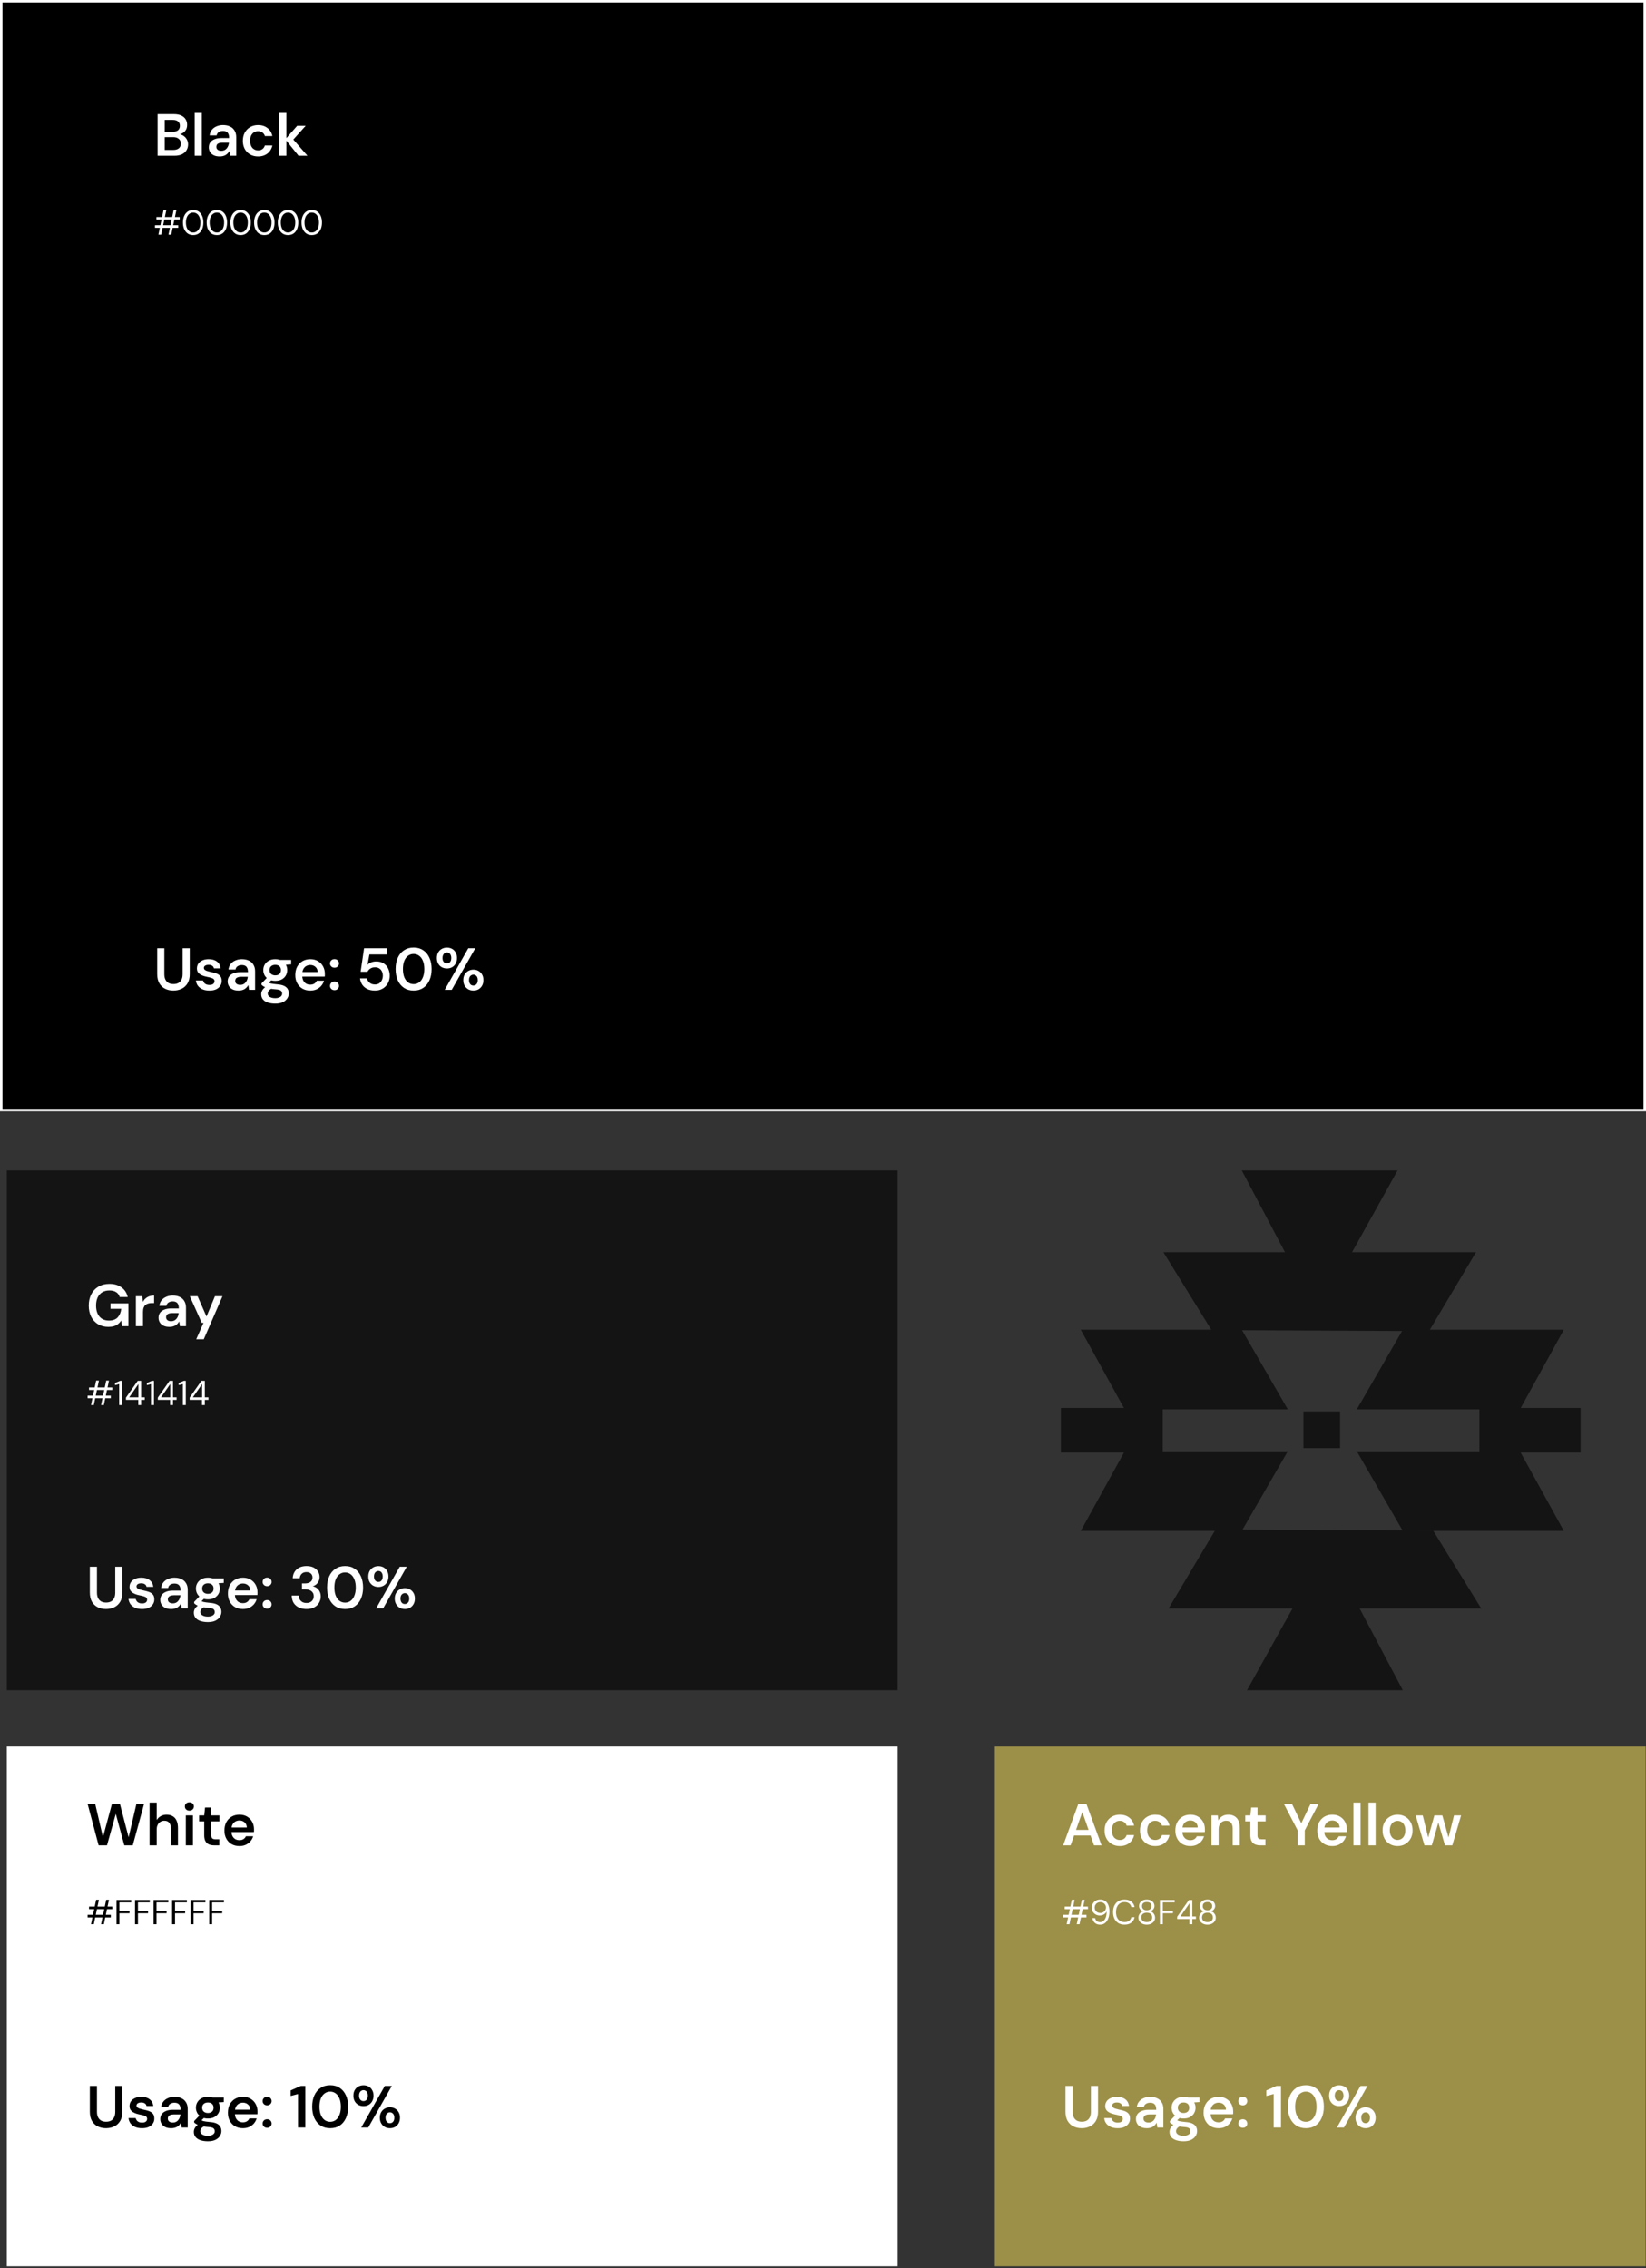<svg width="723" height="996" viewBox="0 0 723 996" fill="none" xmlns="http://www.w3.org/2000/svg">
<rect x="0" y="0" width="723" height="996" fill="#333333" stroke="none"/>
<g clip-path="url(#clip0_7203_11848)">
<path d="M566.119 553.118L545.445 514H613.877L591.836 553.574L566.119 553.118Z" fill="#141414"/>
<path d="M532.154 584.128L511.008 549.899H648.334L627.676 584.584L532.154 584.128Z" fill="#141414"/>
<path d="M474.727 583.956H545.451L565.662 618.926H494.018L474.727 583.956Z" fill="#141414"/>
<path d="M686.904 583.956H616.179L595.969 618.926H667.621L686.904 583.956Z" fill="#141414"/>
<path d="M595.507 703.144L616.173 742.262H547.742L569.783 702.688L595.507 703.144Z" fill="#141414"/>
<path d="M629.485 672.142L650.623 706.37H513.297L533.955 671.678L629.485 672.142Z" fill="#141414"/>
<path d="M686.904 672.314H616.179L595.969 637.336H667.621L686.904 672.314Z" fill="#141414"/>
<path d="M474.727 672.314H545.451L565.662 637.336H494.018L474.727 672.314Z" fill="#141414"/>
<path d="M510.732 618.313H466V637.872H510.732V618.313Z" fill="#141414"/>
<path d="M694.536 618.313H649.805V637.872H694.536V618.313Z" fill="#141414"/>
<path d="M588.61 619.847H572.539V635.95H588.61V619.847Z" fill="#141414"/>
</g>
<rect x="0.543" y="0.543" width="721.913" height="486.957" fill="black" stroke="white" stroke-width="1.087"/>
<path d="M69.235 68.391V50.13H76.383C77.67 50.13 78.739 50.33 79.591 50.73C80.461 51.13 81.113 51.686 81.548 52.399C81.983 53.095 82.2 53.904 82.2 54.825C82.2 55.747 82 56.521 81.6 57.147C81.2 57.773 80.67 58.252 80.009 58.582C79.365 58.912 78.661 59.112 77.896 59.182L78.287 58.895C79.105 58.912 79.835 59.13 80.478 59.547C81.139 59.965 81.661 60.512 82.044 61.191C82.426 61.852 82.618 62.591 82.618 63.408C82.618 64.365 82.383 65.225 81.913 65.991C81.461 66.738 80.791 67.33 79.905 67.764C79.018 68.182 77.931 68.391 76.644 68.391H69.235ZM72.365 65.834H76.174C77.2 65.834 78 65.591 78.574 65.104C79.148 64.617 79.435 63.938 79.435 63.069C79.435 62.199 79.139 61.512 78.548 61.008C77.957 60.486 77.148 60.225 76.122 60.225H72.365V65.834ZM72.365 57.852H75.939C76.948 57.852 77.713 57.625 78.235 57.173C78.757 56.704 79.018 56.06 79.018 55.243C79.018 54.443 78.757 53.817 78.235 53.364C77.713 52.895 76.939 52.66 75.913 52.66H72.365V57.852ZM85.511 68.391V49.608H88.642V68.391H85.511ZM96.518 68.704C95.439 68.704 94.544 68.521 93.831 68.156C93.118 67.791 92.587 67.304 92.239 66.695C91.892 66.086 91.718 65.425 91.718 64.712C91.718 63.878 91.926 63.156 92.344 62.547C92.779 61.938 93.413 61.469 94.248 61.138C95.083 60.791 96.109 60.617 97.326 60.617H100.639C100.639 59.921 100.544 59.347 100.353 58.895C100.161 58.425 99.865 58.078 99.466 57.852C99.066 57.625 98.552 57.512 97.926 57.512C97.213 57.512 96.605 57.678 96.1 58.008C95.596 58.321 95.283 58.808 95.161 59.469H92.083C92.187 58.53 92.5 57.73 93.022 57.069C93.544 56.391 94.231 55.869 95.083 55.504C95.953 55.121 96.9 54.93 97.926 54.93C99.161 54.93 100.213 55.147 101.083 55.582C101.953 55.999 102.613 56.608 103.066 57.408C103.535 58.191 103.77 59.138 103.77 60.252V68.391H101.109L100.796 66.278C100.622 66.625 100.396 66.947 100.118 67.243C99.857 67.538 99.552 67.799 99.205 68.025C98.857 68.234 98.457 68.399 98.005 68.521C97.57 68.643 97.074 68.704 96.518 68.704ZM97.222 66.225C97.726 66.225 98.17 66.138 98.552 65.965C98.953 65.773 99.292 65.512 99.57 65.182C99.865 64.834 100.092 64.451 100.248 64.034C100.405 63.617 100.509 63.173 100.561 62.704V62.651H97.665C97.057 62.651 96.552 62.73 96.153 62.886C95.752 63.025 95.466 63.234 95.292 63.512C95.118 63.791 95.031 64.112 95.031 64.478C95.031 64.843 95.118 65.156 95.292 65.417C95.466 65.678 95.718 65.878 96.048 66.017C96.379 66.156 96.77 66.225 97.222 66.225ZM113.35 68.704C112.063 68.704 110.906 68.417 109.88 67.843C108.871 67.251 108.08 66.443 107.506 65.417C106.95 64.373 106.671 63.191 106.671 61.869C106.671 60.495 106.95 59.295 107.506 58.269C108.08 57.225 108.871 56.408 109.88 55.817C110.906 55.225 112.071 54.93 113.376 54.93C115.01 54.93 116.384 55.364 117.497 56.234C118.61 57.086 119.323 58.26 119.637 59.756H116.35C116.176 59.095 115.81 58.573 115.254 58.191C114.715 57.808 114.071 57.617 113.323 57.617C112.68 57.617 112.089 57.782 111.55 58.112C111.028 58.443 110.61 58.921 110.297 59.547C110.002 60.173 109.854 60.93 109.854 61.817C109.854 62.495 109.941 63.095 110.115 63.617C110.289 64.138 110.532 64.582 110.845 64.947C111.176 65.295 111.55 65.564 111.967 65.756C112.384 65.947 112.836 66.043 113.323 66.043C113.828 66.043 114.28 65.965 114.68 65.808C115.097 65.634 115.445 65.382 115.723 65.052C116.019 64.721 116.228 64.33 116.35 63.878H119.637C119.323 65.338 118.61 66.512 117.497 67.399C116.384 68.269 115.002 68.704 113.35 68.704ZM131.133 68.391L125.316 61.191L130.533 55.243H134.264L127.768 62.469V60.043L135.046 68.391H131.133ZM122.655 68.391V49.608H125.785V68.391H122.655Z" fill="white"/>
<path d="M76.148 435.009C74.826 435.009 73.626 434.748 72.548 434.227C71.487 433.705 70.635 432.905 69.992 431.827C69.365 430.748 69.052 429.392 69.052 427.757V416.435H72.183V427.783C72.183 428.775 72.348 429.592 72.678 430.235C73.009 430.879 73.47 431.366 74.061 431.696C74.67 432.009 75.383 432.166 76.2 432.166C77.035 432.166 77.748 432.009 78.339 431.696C78.948 431.366 79.409 430.879 79.722 430.235C80.052 429.592 80.218 428.775 80.218 427.783V416.435H83.348V427.757C83.348 429.392 83.026 430.748 82.383 431.827C81.739 432.905 80.87 433.705 79.774 434.227C78.678 434.748 77.47 435.009 76.148 435.009ZM92.003 435.009C90.838 435.009 89.821 434.827 88.951 434.462C88.099 434.079 87.421 433.557 86.916 432.896C86.429 432.218 86.142 431.444 86.055 430.575H89.186C89.273 430.94 89.429 431.279 89.655 431.592C89.882 431.888 90.186 432.122 90.569 432.296C90.969 432.47 91.438 432.557 91.977 432.557C92.499 432.557 92.925 432.488 93.255 432.348C93.586 432.192 93.829 431.992 93.986 431.748C94.142 431.505 94.221 431.244 94.221 430.966C94.221 430.548 94.108 430.227 93.882 430.001C93.655 429.775 93.325 429.601 92.89 429.479C92.473 429.34 91.969 429.209 91.377 429.088C90.751 428.966 90.142 428.818 89.551 428.644C88.977 428.453 88.455 428.218 87.986 427.94C87.534 427.661 87.168 427.305 86.89 426.87C86.629 426.435 86.499 425.905 86.499 425.279C86.499 424.514 86.699 423.827 87.099 423.218C87.516 422.609 88.108 422.131 88.873 421.783C89.655 421.418 90.586 421.235 91.664 421.235C93.195 421.235 94.412 421.592 95.316 422.305C96.238 423.001 96.777 423.983 96.934 425.253H93.96C93.873 424.766 93.629 424.392 93.229 424.131C92.829 423.853 92.299 423.714 91.638 423.714C90.96 423.714 90.438 423.844 90.073 424.105C89.725 424.348 89.551 424.679 89.551 425.096C89.551 425.357 89.655 425.601 89.864 425.827C90.09 426.035 90.412 426.218 90.829 426.375C91.247 426.514 91.76 426.653 92.368 426.792C93.342 426.983 94.203 427.209 94.951 427.47C95.699 427.731 96.29 428.114 96.725 428.618C97.16 429.122 97.377 429.835 97.377 430.757C97.394 431.592 97.177 432.331 96.725 432.975C96.29 433.618 95.673 434.122 94.873 434.488C94.073 434.835 93.116 435.009 92.003 435.009ZM104.797 435.009C103.719 435.009 102.823 434.827 102.11 434.462C101.397 434.096 100.867 433.609 100.519 433.001C100.171 432.392 99.997 431.731 99.997 431.018C99.997 430.183 100.206 429.461 100.623 428.853C101.058 428.244 101.693 427.775 102.528 427.444C103.362 427.096 104.389 426.922 105.606 426.922H108.919C108.919 426.227 108.823 425.653 108.632 425.201C108.441 424.731 108.145 424.383 107.745 424.157C107.345 423.931 106.832 423.818 106.206 423.818C105.493 423.818 104.884 423.983 104.38 424.314C103.876 424.627 103.562 425.114 103.441 425.775H100.362C100.467 424.835 100.78 424.035 101.302 423.375C101.823 422.696 102.51 422.175 103.362 421.809C104.232 421.427 105.18 421.235 106.206 421.235C107.441 421.235 108.493 421.453 109.363 421.888C110.232 422.305 110.893 422.914 111.345 423.714C111.815 424.496 112.049 425.444 112.049 426.557V434.696H109.389L109.076 432.583C108.902 432.931 108.676 433.253 108.397 433.548C108.136 433.844 107.832 434.105 107.484 434.331C107.136 434.54 106.736 434.705 106.284 434.827C105.849 434.948 105.354 435.009 104.797 435.009ZM105.502 432.531C106.006 432.531 106.449 432.444 106.832 432.27C107.232 432.079 107.571 431.818 107.849 431.488C108.145 431.14 108.371 430.757 108.528 430.34C108.684 429.922 108.789 429.479 108.841 429.009V428.957H105.945C105.336 428.957 104.832 429.035 104.432 429.192C104.032 429.331 103.745 429.54 103.571 429.818C103.397 430.096 103.31 430.418 103.31 430.783C103.31 431.148 103.397 431.462 103.571 431.722C103.745 431.983 103.997 432.183 104.328 432.322C104.658 432.462 105.049 432.531 105.502 432.531ZM120.925 440.748C119.69 440.748 118.603 440.592 117.664 440.279C116.742 439.983 116.02 439.522 115.499 438.896C114.994 438.288 114.742 437.522 114.742 436.601C114.742 436.062 114.873 435.531 115.133 435.009C115.412 434.505 115.82 434.035 116.36 433.601C116.916 433.148 117.62 432.757 118.473 432.427L119.855 433.94C119.02 434.235 118.438 434.592 118.107 435.009C117.777 435.427 117.612 435.853 117.612 436.288C117.612 436.74 117.751 437.114 118.029 437.409C118.325 437.722 118.716 437.957 119.203 438.114C119.707 438.27 120.273 438.348 120.899 438.348C121.507 438.348 122.038 438.262 122.49 438.088C122.942 437.931 123.29 437.705 123.533 437.409C123.794 437.114 123.925 436.757 123.925 436.34C123.925 435.818 123.742 435.392 123.377 435.062C123.012 434.748 122.29 434.557 121.212 434.488C120.29 434.418 119.481 434.322 118.786 434.201C118.09 434.062 117.49 433.905 116.986 433.731C116.499 433.557 116.081 433.366 115.733 433.157C115.386 432.931 115.099 432.705 114.873 432.479V431.879L117.612 429.009L119.933 429.766L116.855 432.766L117.664 431.253C117.838 431.375 118.012 431.488 118.186 431.592C118.377 431.696 118.612 431.792 118.89 431.879C119.186 431.948 119.568 432.018 120.038 432.088C120.507 432.157 121.116 432.227 121.864 432.296C123.029 432.383 123.977 432.592 124.707 432.922C125.438 433.253 125.977 433.696 126.325 434.253C126.673 434.809 126.847 435.479 126.847 436.262C126.847 437.027 126.629 437.748 126.194 438.427C125.777 439.105 125.133 439.662 124.264 440.096C123.394 440.531 122.281 440.748 120.925 440.748ZM120.925 430.757C119.829 430.757 118.881 430.548 118.081 430.131C117.299 429.696 116.699 429.122 116.281 428.409C115.864 427.679 115.655 426.879 115.655 426.009C115.655 425.122 115.864 424.322 116.281 423.609C116.699 422.896 117.299 422.322 118.081 421.888C118.881 421.453 119.829 421.235 120.925 421.235C122.02 421.235 122.96 421.453 123.742 421.888C124.525 422.322 125.125 422.896 125.542 423.609C125.96 424.322 126.168 425.122 126.168 426.009C126.168 426.879 125.96 427.679 125.542 428.409C125.125 429.122 124.525 429.696 123.742 430.131C122.96 430.548 122.02 430.757 120.925 430.757ZM120.925 428.331C121.673 428.331 122.273 428.131 122.725 427.731C123.177 427.331 123.403 426.757 123.403 426.009C123.403 425.261 123.177 424.696 122.725 424.314C122.273 423.914 121.673 423.714 120.925 423.714C120.177 423.714 119.568 423.914 119.099 424.314C118.629 424.696 118.394 425.261 118.394 426.009C118.394 426.757 118.629 427.331 119.099 427.731C119.568 428.131 120.177 428.331 120.925 428.331ZM123.09 423.844L122.49 421.548H127.89V423.505L123.09 423.844ZM136.301 435.009C134.997 435.009 133.849 434.731 132.858 434.175C131.866 433.601 131.092 432.801 130.536 431.775C129.979 430.748 129.701 429.566 129.701 428.227C129.701 426.835 129.971 425.618 130.51 424.575C131.066 423.531 131.84 422.714 132.832 422.122C133.84 421.531 135.006 421.235 136.327 421.235C137.614 421.235 138.736 421.522 139.693 422.096C140.649 422.67 141.388 423.444 141.91 424.418C142.432 425.375 142.693 426.453 142.693 427.653C142.693 427.827 142.693 428.018 142.693 428.227C142.693 428.435 142.675 428.653 142.64 428.879H131.945V426.87H139.536C139.501 425.914 139.179 425.166 138.571 424.627C137.962 424.07 137.206 423.792 136.301 423.792C135.658 423.792 135.066 423.94 134.527 424.235C133.988 424.531 133.562 424.975 133.249 425.566C132.936 426.14 132.779 426.87 132.779 427.757V428.514C132.779 429.331 132.927 430.035 133.223 430.627C133.536 431.218 133.953 431.67 134.475 431.983C135.014 432.279 135.614 432.427 136.275 432.427C137.006 432.427 137.606 432.27 138.075 431.957C138.562 431.644 138.919 431.227 139.145 430.705H142.327C142.084 431.522 141.684 432.262 141.127 432.922C140.571 433.566 139.884 434.079 139.066 434.462C138.249 434.827 137.327 435.009 136.301 435.009ZM146.939 434.827C146.348 434.827 145.87 434.644 145.505 434.279C145.139 433.914 144.957 433.479 144.957 432.975C144.957 432.435 145.139 431.983 145.505 431.618C145.87 431.253 146.348 431.07 146.939 431.07C147.513 431.07 147.983 431.253 148.348 431.618C148.713 431.983 148.896 432.435 148.896 432.975C148.896 433.479 148.713 433.914 148.348 434.279C147.983 434.644 147.513 434.827 146.939 434.827ZM146.939 424.966C146.348 424.966 145.87 424.783 145.505 424.418C145.139 424.053 144.957 423.618 144.957 423.114C144.957 422.575 145.139 422.122 145.505 421.757C145.87 421.392 146.348 421.209 146.939 421.209C147.513 421.209 147.983 421.392 148.348 421.757C148.713 422.122 148.896 422.575 148.896 423.114C148.896 423.618 148.713 424.053 148.348 424.418C147.983 424.783 147.513 424.966 146.939 424.966ZM164.715 435.009C163.411 435.009 162.28 434.783 161.324 434.331C160.385 433.862 159.645 433.227 159.106 432.427C158.567 431.609 158.245 430.688 158.141 429.661H161.193C161.35 430.427 161.741 431.07 162.367 431.592C162.993 432.096 163.776 432.348 164.715 432.348C165.428 432.348 166.037 432.183 166.541 431.853C167.045 431.505 167.437 431.044 167.715 430.47C168.011 429.879 168.159 429.218 168.159 428.488C168.159 427.74 168.011 427.088 167.715 426.531C167.437 425.975 167.045 425.548 166.541 425.253C166.037 424.94 165.454 424.783 164.793 424.783C163.976 424.783 163.272 424.975 162.68 425.357C162.106 425.722 161.689 426.183 161.428 426.74H158.402L159.915 416.435H169.985V419.175H162.263L161.428 423.688C161.828 423.253 162.359 422.905 163.019 422.644C163.68 422.366 164.437 422.227 165.289 422.227C166.245 422.227 167.089 422.392 167.819 422.722C168.55 423.053 169.167 423.505 169.672 424.079C170.176 424.653 170.55 425.322 170.793 426.088C171.054 426.835 171.185 427.627 171.185 428.461C171.185 429.401 171.028 430.27 170.715 431.07C170.402 431.853 169.959 432.54 169.385 433.131C168.828 433.722 168.15 434.183 167.35 434.514C166.567 434.844 165.689 435.009 164.715 435.009ZM181.702 435.009C180.05 435.009 178.632 434.618 177.45 433.835C176.267 433.035 175.354 431.931 174.711 430.522C174.085 429.096 173.772 427.444 173.772 425.566C173.772 423.688 174.085 422.044 174.711 420.635C175.354 419.209 176.267 418.105 177.45 417.322C178.632 416.522 180.05 416.122 181.702 416.122C183.337 416.122 184.737 416.522 185.902 417.322C187.085 418.105 187.989 419.209 188.615 420.635C189.258 422.044 189.58 423.688 189.58 425.566C189.58 427.444 189.258 429.096 188.615 430.522C187.989 431.931 187.085 433.035 185.902 433.835C184.737 434.618 183.337 435.009 181.702 435.009ZM181.676 432.192C182.598 432.192 183.415 431.931 184.128 431.409C184.841 430.87 185.389 430.105 185.772 429.114C186.172 428.122 186.372 426.94 186.372 425.566C186.372 424.192 186.172 423.009 185.772 422.018C185.389 421.027 184.841 420.27 184.128 419.748C183.415 419.209 182.598 418.94 181.676 418.94C180.754 418.94 179.937 419.209 179.224 419.748C178.511 420.27 177.954 421.027 177.554 422.018C177.172 423.009 176.98 424.192 176.98 425.566C176.98 426.94 177.172 428.122 177.554 429.114C177.954 430.105 178.511 430.87 179.224 431.409C179.937 431.931 180.754 432.192 181.676 432.192ZM195.326 434.696L205.682 416.435H208.761L198.404 434.696H195.326ZM207.926 435.009C207.108 435.009 206.361 434.827 205.682 434.462C205.021 434.079 204.491 433.548 204.091 432.87C203.691 432.175 203.491 431.357 203.491 430.418C203.491 429.461 203.691 428.644 204.091 427.966C204.491 427.288 205.021 426.766 205.682 426.401C206.361 426.018 207.108 425.827 207.926 425.827C208.778 425.827 209.526 426.018 210.169 426.401C210.83 426.766 211.352 427.288 211.734 427.966C212.134 428.644 212.334 429.461 212.334 430.418C212.334 431.357 212.134 432.175 211.734 432.87C211.352 433.548 210.83 434.079 210.169 434.462C209.508 434.827 208.761 435.009 207.926 435.009ZM207.9 432.818C208.265 432.818 208.595 432.731 208.891 432.557C209.187 432.366 209.421 432.096 209.595 431.748C209.769 431.383 209.856 430.94 209.856 430.418C209.856 429.879 209.769 429.435 209.595 429.088C209.421 428.74 209.187 428.479 208.891 428.305C208.613 428.114 208.291 428.018 207.926 428.018C207.578 428.018 207.256 428.114 206.961 428.305C206.665 428.479 206.43 428.74 206.256 429.088C206.082 429.435 205.995 429.879 205.995 430.418C205.995 430.94 206.082 431.383 206.256 431.748C206.43 432.096 206.656 432.366 206.934 432.557C207.23 432.731 207.552 432.818 207.9 432.818ZM196.317 425.305C195.482 425.305 194.726 425.122 194.047 424.757C193.387 424.392 192.856 423.861 192.456 423.166C192.074 422.47 191.882 421.653 191.882 420.714C191.882 419.775 192.074 418.966 192.456 418.288C192.856 417.592 193.395 417.061 194.074 416.696C194.752 416.331 195.5 416.148 196.317 416.148C197.152 416.148 197.9 416.331 198.56 416.696C199.221 417.061 199.743 417.592 200.126 418.288C200.526 418.966 200.726 419.775 200.726 420.714C200.726 421.653 200.526 422.47 200.126 423.166C199.743 423.861 199.221 424.392 198.56 424.757C197.9 425.122 197.152 425.305 196.317 425.305ZM196.291 423.114C196.656 423.114 196.987 423.027 197.282 422.853C197.578 422.661 197.804 422.392 197.96 422.044C198.134 421.679 198.221 421.235 198.221 420.714C198.221 420.192 198.134 419.748 197.96 419.383C197.804 419.018 197.578 418.748 197.282 418.575C196.987 418.383 196.665 418.288 196.317 418.288C195.969 418.288 195.639 418.383 195.326 418.575C195.03 418.748 194.795 419.018 194.621 419.383C194.447 419.748 194.36 420.192 194.36 420.714C194.36 421.235 194.447 421.679 194.621 422.044C194.795 422.392 195.03 422.661 195.326 422.853C195.621 423.027 195.943 423.114 196.291 423.114Z" fill="white"/>
<path d="M74.002 103.044L76.27 92.3H77.472L75.22 103.044H74.002ZM69.574 103.044L71.826 92.3H73.044L70.791 103.044H69.574ZM68.083 100.046V98.905H78.278V100.046H68.083ZM68.707 96.424V95.298H78.933V96.424H68.707ZM84.862 103.227C83.929 103.227 83.128 102.998 82.458 102.542C81.789 102.075 81.271 101.431 80.906 100.609C80.541 99.777 80.358 98.814 80.358 97.718C80.358 96.622 80.541 95.663 80.906 94.842C81.271 94.01 81.789 93.366 82.458 92.909C83.128 92.442 83.929 92.209 84.862 92.209C85.806 92.209 86.607 92.442 87.267 92.909C87.936 93.366 88.449 94.01 88.804 94.842C89.159 95.663 89.336 96.622 89.336 97.718C89.336 98.814 89.159 99.777 88.804 100.609C88.449 101.431 87.936 102.075 87.267 102.542C86.597 102.998 85.796 103.227 84.862 103.227ZM84.862 102.1C85.471 102.1 86.014 101.928 86.491 101.583C86.968 101.228 87.343 100.726 87.617 100.077C87.891 99.417 88.028 98.631 88.028 97.718C88.028 96.805 87.891 96.024 87.617 95.374C87.343 94.715 86.968 94.213 86.491 93.868C86.014 93.523 85.471 93.35 84.862 93.35C84.254 93.35 83.706 93.523 83.219 93.868C82.732 94.213 82.352 94.715 82.078 95.374C81.804 96.024 81.667 96.805 81.667 97.718C81.667 98.631 81.804 99.417 82.078 100.077C82.352 100.726 82.732 101.228 83.219 101.583C83.706 101.928 84.254 102.1 84.862 102.1ZM95.28 103.227C94.347 103.227 93.545 102.998 92.876 102.542C92.206 102.075 91.689 101.431 91.323 100.609C90.958 99.777 90.776 98.814 90.776 97.718C90.776 96.622 90.958 95.663 91.323 94.842C91.689 94.01 92.206 93.366 92.876 92.909C93.545 92.442 94.347 92.209 95.28 92.209C96.223 92.209 97.025 92.442 97.684 92.909C98.354 93.366 98.866 94.01 99.221 94.842C99.576 95.663 99.754 96.622 99.754 97.718C99.754 98.814 99.576 99.777 99.221 100.609C98.866 101.431 98.354 102.075 97.684 102.542C97.015 102.998 96.213 103.227 95.28 103.227ZM95.28 102.1C95.889 102.1 96.431 101.928 96.908 101.583C97.385 101.228 97.76 100.726 98.034 100.077C98.308 99.417 98.445 98.631 98.445 97.718C98.445 96.805 98.308 96.024 98.034 95.374C97.76 94.715 97.385 94.213 96.908 93.868C96.431 93.523 95.889 93.35 95.28 93.35C94.671 93.35 94.123 93.523 93.636 93.868C93.15 94.213 92.769 94.715 92.495 95.374C92.221 96.024 92.084 96.805 92.084 97.718C92.084 98.631 92.221 99.417 92.495 100.077C92.769 100.726 93.15 101.228 93.636 101.583C94.123 101.928 94.671 102.1 95.28 102.1ZM105.697 103.227C104.764 103.227 103.963 102.998 103.293 102.542C102.623 102.075 102.106 101.431 101.741 100.609C101.376 99.777 101.193 98.814 101.193 97.718C101.193 96.622 101.376 95.663 101.741 94.842C102.106 94.01 102.623 93.366 103.293 92.909C103.963 92.442 104.764 92.209 105.697 92.209C106.641 92.209 107.442 92.442 108.102 92.909C108.771 93.366 109.284 94.01 109.639 94.842C109.994 95.663 110.171 96.622 110.171 97.718C110.171 98.814 109.994 99.777 109.639 100.609C109.284 101.431 108.771 102.075 108.102 102.542C107.432 102.998 106.631 103.227 105.697 103.227ZM105.697 102.1C106.306 102.1 106.849 101.928 107.326 101.583C107.802 101.228 108.178 100.726 108.452 100.077C108.726 99.417 108.863 98.631 108.863 97.718C108.863 96.805 108.726 96.024 108.452 95.374C108.178 94.715 107.802 94.213 107.326 93.868C106.849 93.523 106.306 93.35 105.697 93.35C105.089 93.35 104.541 93.523 104.054 93.868C103.567 94.213 103.186 94.715 102.913 95.374C102.639 96.024 102.502 96.805 102.502 97.718C102.502 98.631 102.639 99.417 102.913 100.077C103.186 100.726 103.567 101.228 104.054 101.583C104.541 101.928 105.089 102.1 105.697 102.1ZM116.115 103.227C115.181 103.227 114.38 102.998 113.71 102.542C113.041 102.075 112.523 101.431 112.158 100.609C111.793 99.777 111.61 98.814 111.61 97.718C111.61 96.622 111.793 95.663 112.158 94.842C112.523 94.01 113.041 93.366 113.71 92.909C114.38 92.442 115.181 92.209 116.115 92.209C117.058 92.209 117.86 92.442 118.519 92.909C119.189 93.366 119.701 94.01 120.056 94.842C120.411 95.663 120.589 96.622 120.589 97.718C120.589 98.814 120.411 99.777 120.056 100.609C119.701 101.431 119.189 102.075 118.519 102.542C117.849 102.998 117.048 103.227 116.115 103.227ZM116.115 102.1C116.723 102.1 117.266 101.928 117.743 101.583C118.22 101.228 118.595 100.726 118.869 100.077C119.143 99.417 119.28 98.631 119.28 97.718C119.28 96.805 119.143 96.024 118.869 95.374C118.595 94.715 118.22 94.213 117.743 93.868C117.266 93.523 116.723 93.35 116.115 93.35C115.506 93.35 114.958 93.523 114.471 93.868C113.984 94.213 113.604 94.715 113.33 95.374C113.056 96.024 112.919 96.805 112.919 97.718C112.919 98.631 113.056 99.417 113.33 100.077C113.604 100.726 113.984 101.228 114.471 101.583C114.958 101.928 115.506 102.1 116.115 102.1ZM126.532 103.227C125.599 103.227 124.797 102.998 124.128 102.542C123.458 102.075 122.941 101.431 122.576 100.609C122.21 99.777 122.028 98.814 122.028 97.718C122.028 96.622 122.21 95.663 122.576 94.842C122.941 94.01 123.458 93.366 124.128 92.909C124.797 92.442 125.599 92.209 126.532 92.209C127.476 92.209 128.277 92.442 128.936 92.909C129.606 93.366 130.118 94.01 130.473 94.842C130.828 95.663 131.006 96.622 131.006 97.718C131.006 98.814 130.828 99.777 130.473 100.609C130.118 101.431 129.606 102.075 128.936 102.542C128.267 102.998 127.465 103.227 126.532 103.227ZM126.532 102.1C127.141 102.1 127.684 101.928 128.16 101.583C128.637 101.228 129.013 100.726 129.286 100.077C129.56 99.417 129.697 98.631 129.697 97.718C129.697 96.805 129.56 96.024 129.286 95.374C129.013 94.715 128.637 94.213 128.16 93.868C127.684 93.523 127.141 93.35 126.532 93.35C125.923 93.35 125.376 93.523 124.889 93.868C124.402 94.213 124.021 94.715 123.747 95.374C123.473 96.024 123.336 96.805 123.336 97.718C123.336 98.631 123.473 99.417 123.747 100.077C124.021 100.726 124.402 101.228 124.889 101.583C125.376 101.928 125.923 102.1 126.532 102.1ZM136.949 103.227C136.016 103.227 135.215 102.998 134.545 102.542C133.876 102.075 133.358 101.431 132.993 100.609C132.628 99.777 132.445 98.814 132.445 97.718C132.445 96.622 132.628 95.663 132.993 94.842C133.358 94.01 133.876 93.366 134.545 92.909C135.215 92.442 136.016 92.209 136.949 92.209C137.893 92.209 138.694 92.442 139.354 92.909C140.023 93.366 140.536 94.01 140.891 94.842C141.246 95.663 141.423 96.622 141.423 97.718C141.423 98.814 141.246 99.777 140.891 100.609C140.536 101.431 140.023 102.075 139.354 102.542C138.684 102.998 137.883 103.227 136.949 103.227ZM136.949 102.1C137.558 102.1 138.101 101.928 138.578 101.583C139.055 101.228 139.43 100.726 139.704 100.077C139.978 99.417 140.115 98.631 140.115 97.718C140.115 96.805 139.978 96.024 139.704 95.374C139.43 94.715 139.055 94.213 138.578 93.868C138.101 93.523 137.558 93.35 136.949 93.35C136.341 93.35 135.793 93.523 135.306 93.868C134.819 94.213 134.439 94.715 134.165 95.374C133.891 96.024 133.754 96.805 133.754 97.718C133.754 98.631 133.891 99.417 134.165 100.077C134.439 100.726 134.819 101.228 135.306 101.583C135.793 101.928 136.341 102.1 136.949 102.1Z" fill="white"/>
<rect x="3" y="514" width="391.305" height="228.261" fill="#141414"/>
<path d="M47.598 582.704C45.876 582.704 44.363 582.312 43.059 581.53C41.772 580.747 40.772 579.66 40.059 578.269C39.346 576.86 38.989 575.217 38.989 573.338C38.989 571.478 39.354 569.834 40.085 568.408C40.815 566.965 41.859 565.843 43.215 565.043C44.589 564.225 46.215 563.817 48.093 563.817C50.215 563.817 51.972 564.33 53.363 565.356C54.772 566.365 55.685 567.773 56.102 569.582H52.58C52.319 568.678 51.806 567.973 51.041 567.469C50.276 566.965 49.285 566.712 48.067 566.712C46.833 566.712 45.772 566.982 44.885 567.521C44.015 568.043 43.346 568.808 42.876 569.817C42.424 570.808 42.198 571.991 42.198 573.365C42.198 574.738 42.424 575.921 42.876 576.912C43.346 577.904 44.007 578.66 44.859 579.182C45.711 579.686 46.711 579.938 47.859 579.938C49.563 579.938 50.85 579.46 51.719 578.504C52.589 577.547 53.102 576.304 53.259 574.773H48.537V572.399H56.415V582.391H53.546L53.285 579.886C52.885 580.478 52.424 580.991 51.902 581.425C51.38 581.843 50.763 582.165 50.05 582.391C49.354 582.599 48.537 582.704 47.598 582.704ZM59.688 582.391V569.243H62.479L62.766 571.695C63.079 571.121 63.471 570.634 63.94 570.234C64.41 569.817 64.958 569.495 65.584 569.269C66.227 569.043 66.932 568.93 67.697 568.93V572.243H66.601C66.079 572.243 65.584 572.312 65.114 572.451C64.645 572.573 64.236 572.782 63.888 573.078C63.558 573.356 63.297 573.747 63.105 574.251C62.914 574.738 62.819 575.356 62.819 576.104V582.391H59.688ZM74.439 582.704C73.361 582.704 72.465 582.521 71.752 582.156C71.039 581.791 70.509 581.304 70.161 580.695C69.813 580.086 69.639 579.425 69.639 578.712C69.639 577.878 69.848 577.156 70.265 576.547C70.7 575.938 71.335 575.469 72.17 575.138C73.004 574.791 74.031 574.617 75.248 574.617H78.561C78.561 573.921 78.465 573.347 78.274 572.895C78.083 572.425 77.787 572.078 77.387 571.851C76.987 571.625 76.474 571.512 75.848 571.512C75.135 571.512 74.526 571.678 74.022 572.008C73.517 572.321 73.204 572.808 73.083 573.469H70.004C70.109 572.53 70.422 571.73 70.944 571.069C71.465 570.391 72.152 569.869 73.004 569.504C73.874 569.121 74.822 568.93 75.848 568.93C77.083 568.93 78.135 569.147 79.004 569.582C79.874 569.999 80.535 570.608 80.987 571.408C81.457 572.191 81.691 573.138 81.691 574.251V582.391H79.031L78.718 580.278C78.544 580.625 78.317 580.947 78.039 581.243C77.778 581.538 77.474 581.799 77.126 582.025C76.778 582.234 76.378 582.399 75.926 582.521C75.491 582.643 74.996 582.704 74.439 582.704ZM75.144 580.225C75.648 580.225 76.091 580.138 76.474 579.965C76.874 579.773 77.213 579.512 77.491 579.182C77.787 578.834 78.013 578.451 78.17 578.034C78.326 577.617 78.431 577.173 78.483 576.704V576.651H75.587C74.978 576.651 74.474 576.73 74.074 576.886C73.674 577.043 73.387 577.26 73.213 577.538C73.039 577.799 72.952 578.112 72.952 578.478C72.952 578.843 73.039 579.156 73.213 579.417C73.387 579.678 73.639 579.878 73.97 580.017C74.3 580.156 74.691 580.225 75.144 580.225ZM86.195 588.13L89.403 580.93H88.621L83.377 569.243H86.794L90.708 578.165L94.412 569.243H97.725L89.508 588.13H86.195Z" fill="white"/>
<path d="M46.554 706.618C45.233 706.618 44.033 706.357 42.954 705.835C41.893 705.313 41.041 704.513 40.398 703.435C39.772 702.357 39.459 701 39.459 699.366V688.044H42.589V699.392C42.589 700.383 42.754 701.2 43.085 701.844C43.415 702.487 43.876 702.974 44.467 703.305C45.076 703.618 45.789 703.774 46.606 703.774C47.441 703.774 48.154 703.618 48.746 703.305C49.354 702.974 49.815 702.487 50.128 701.844C50.459 701.2 50.624 700.383 50.624 699.392V688.044H53.754V699.366C53.754 701 53.433 702.357 52.789 703.435C52.146 704.513 51.276 705.313 50.18 705.835C49.085 706.357 47.876 706.618 46.554 706.618ZM62.41 706.618C61.244 706.618 60.227 706.435 59.357 706.07C58.505 705.687 57.827 705.166 57.322 704.505C56.836 703.826 56.549 703.053 56.462 702.183H59.592C59.679 702.548 59.836 702.887 60.062 703.2C60.288 703.496 60.592 703.731 60.975 703.905C61.375 704.079 61.844 704.166 62.383 704.166C62.905 704.166 63.331 704.096 63.662 703.957C63.992 703.8 64.236 703.6 64.392 703.357C64.549 703.113 64.627 702.853 64.627 702.574C64.627 702.157 64.514 701.835 64.288 701.609C64.062 701.383 63.731 701.209 63.296 701.087C62.879 700.948 62.375 700.818 61.783 700.696C61.157 700.574 60.549 700.426 59.957 700.253C59.383 700.061 58.862 699.826 58.392 699.548C57.94 699.27 57.575 698.913 57.296 698.479C57.036 698.044 56.905 697.513 56.905 696.887C56.905 696.122 57.105 695.435 57.505 694.826C57.922 694.218 58.514 693.739 59.279 693.392C60.062 693.026 60.992 692.844 62.07 692.844C63.601 692.844 64.818 693.2 65.722 693.913C66.644 694.609 67.183 695.592 67.34 696.861H64.366C64.279 696.374 64.036 696 63.636 695.739C63.236 695.461 62.705 695.322 62.044 695.322C61.366 695.322 60.844 695.452 60.479 695.713C60.131 695.957 59.957 696.287 59.957 696.705C59.957 696.983 60.062 697.226 60.27 697.435C60.496 697.644 60.818 697.826 61.236 697.983C61.653 698.122 62.166 698.261 62.775 698.4C63.749 698.592 64.609 698.818 65.357 699.079C66.105 699.339 66.697 699.722 67.131 700.226C67.566 700.731 67.783 701.444 67.783 702.366C67.801 703.2 67.583 703.939 67.131 704.583C66.697 705.226 66.079 705.731 65.279 706.096C64.479 706.444 63.523 706.618 62.41 706.618ZM75.204 706.618C74.125 706.618 73.23 706.435 72.517 706.07C71.803 705.705 71.273 705.218 70.925 704.609C70.577 704 70.403 703.339 70.403 702.626C70.403 701.792 70.612 701.07 71.03 700.461C71.464 699.853 72.099 699.383 72.934 699.053C73.769 698.705 74.795 698.531 76.012 698.531H79.325C79.325 697.835 79.23 697.261 79.038 696.809C78.847 696.339 78.551 695.992 78.151 695.766C77.751 695.539 77.238 695.426 76.612 695.426C75.899 695.426 75.29 695.592 74.786 695.922C74.282 696.235 73.969 696.722 73.847 697.383H70.769C70.873 696.444 71.186 695.644 71.708 694.983C72.23 694.305 72.917 693.783 73.769 693.418C74.638 693.035 75.586 692.844 76.612 692.844C77.847 692.844 78.899 693.061 79.769 693.496C80.638 693.913 81.299 694.522 81.751 695.322C82.221 696.105 82.456 697.052 82.456 698.166V706.305H79.795L79.482 704.192C79.308 704.539 79.082 704.861 78.803 705.157C78.543 705.453 78.238 705.713 77.891 705.939C77.543 706.148 77.143 706.313 76.691 706.435C76.256 706.557 75.76 706.618 75.204 706.618ZM75.908 704.139C76.412 704.139 76.856 704.053 77.238 703.879C77.638 703.687 77.977 703.426 78.256 703.096C78.551 702.748 78.777 702.366 78.934 701.948C79.091 701.531 79.195 701.087 79.247 700.618V700.566H76.351C75.743 700.566 75.238 700.644 74.838 700.8C74.438 700.957 74.151 701.174 73.977 701.453C73.803 701.713 73.717 702.026 73.717 702.392C73.717 702.757 73.803 703.07 73.977 703.331C74.151 703.592 74.403 703.792 74.734 703.931C75.064 704.07 75.456 704.139 75.908 704.139ZM91.331 712.357C90.096 712.357 89.009 712.2 88.07 711.887C87.148 711.592 86.427 711.131 85.905 710.505C85.401 709.896 85.148 709.131 85.148 708.209C85.148 707.67 85.279 707.139 85.54 706.618C85.818 706.113 86.227 705.644 86.766 705.209C87.322 704.757 88.027 704.366 88.879 704.035L90.261 705.548C89.427 705.844 88.844 706.2 88.514 706.618C88.183 707.035 88.018 707.461 88.018 707.896C88.018 708.348 88.157 708.722 88.435 709.018C88.731 709.331 89.122 709.566 89.609 709.722C90.114 709.879 90.679 709.957 91.305 709.957C91.914 709.957 92.444 709.87 92.896 709.696C93.348 709.539 93.696 709.313 93.94 709.018C94.201 708.722 94.331 708.366 94.331 707.948C94.331 707.426 94.148 707 93.783 706.67C93.418 706.357 92.696 706.166 91.618 706.096C90.696 706.026 89.888 705.931 89.192 705.809C88.496 705.67 87.896 705.513 87.392 705.339C86.905 705.166 86.487 704.974 86.14 704.766C85.792 704.539 85.505 704.313 85.279 704.087V703.487L88.018 700.618L90.34 701.374L87.261 704.374L88.07 702.861C88.244 702.983 88.418 703.096 88.592 703.2C88.783 703.305 89.018 703.4 89.296 703.487C89.592 703.557 89.975 703.626 90.444 703.696C90.914 703.766 91.522 703.835 92.27 703.905C93.435 703.992 94.383 704.2 95.114 704.531C95.844 704.861 96.383 705.305 96.731 705.861C97.079 706.418 97.253 707.087 97.253 707.87C97.253 708.635 97.035 709.357 96.601 710.035C96.183 710.713 95.54 711.27 94.67 711.705C93.801 712.139 92.688 712.357 91.331 712.357ZM91.331 702.366C90.235 702.366 89.287 702.157 88.487 701.739C87.705 701.305 87.105 700.731 86.688 700.018C86.27 699.287 86.061 698.487 86.061 697.618C86.061 696.731 86.27 695.931 86.688 695.218C87.105 694.505 87.705 693.931 88.487 693.496C89.287 693.061 90.235 692.844 91.331 692.844C92.427 692.844 93.366 693.061 94.148 693.496C94.931 693.931 95.531 694.505 95.948 695.218C96.366 695.931 96.575 696.731 96.575 697.618C96.575 698.487 96.366 699.287 95.948 700.018C95.531 700.731 94.931 701.305 94.148 701.739C93.366 702.157 92.427 702.366 91.331 702.366ZM91.331 699.939C92.079 699.939 92.679 699.739 93.131 699.339C93.583 698.939 93.809 698.366 93.809 697.618C93.809 696.87 93.583 696.305 93.131 695.922C92.679 695.522 92.079 695.322 91.331 695.322C90.583 695.322 89.975 695.522 89.505 695.922C89.035 696.305 88.801 696.87 88.801 697.618C88.801 698.366 89.035 698.939 89.505 699.339C89.975 699.739 90.583 699.939 91.331 699.939ZM93.496 695.452L92.896 693.157H98.296V695.139L93.496 695.452ZM106.707 706.618C105.403 706.618 104.255 706.339 103.264 705.783C102.273 705.209 101.499 704.409 100.942 703.383C100.386 702.357 100.107 701.174 100.107 699.835C100.107 698.444 100.377 697.226 100.916 696.183C101.473 695.139 102.247 694.322 103.238 693.731C104.247 693.139 105.412 692.844 106.734 692.844C108.021 692.844 109.142 693.131 110.099 693.705C111.055 694.279 111.794 695.052 112.316 696.026C112.838 696.983 113.099 698.061 113.099 699.261C113.099 699.435 113.099 699.626 113.099 699.835C113.099 700.044 113.081 700.261 113.047 700.487H102.351V698.479H109.942C109.907 697.522 109.586 696.774 108.977 696.235C108.368 695.679 107.612 695.4 106.707 695.4C106.064 695.4 105.473 695.548 104.934 695.844C104.394 696.139 103.968 696.583 103.655 697.174C103.342 697.748 103.186 698.479 103.186 699.366V700.122C103.186 700.939 103.334 701.644 103.629 702.235C103.942 702.826 104.36 703.279 104.881 703.592C105.42 703.887 106.02 704.035 106.681 704.035C107.412 704.035 108.012 703.879 108.481 703.566C108.968 703.253 109.325 702.835 109.551 702.313H112.734C112.49 703.131 112.09 703.87 111.534 704.531C110.977 705.174 110.29 705.687 109.473 706.07C108.655 706.435 107.734 706.618 106.707 706.618ZM117.346 706.435C116.754 706.435 116.276 706.253 115.911 705.887C115.546 705.522 115.363 705.087 115.363 704.583C115.363 704.044 115.546 703.592 115.911 703.226C116.276 702.861 116.754 702.679 117.346 702.679C117.92 702.679 118.389 702.861 118.754 703.226C119.12 703.592 119.302 704.044 119.302 704.583C119.302 705.087 119.12 705.522 118.754 705.887C118.389 706.253 117.92 706.435 117.346 706.435ZM117.346 696.574C116.754 696.574 116.276 696.392 115.911 696.026C115.546 695.661 115.363 695.226 115.363 694.722C115.363 694.183 115.546 693.731 115.911 693.366C116.276 693 116.754 692.818 117.346 692.818C117.92 692.818 118.389 693 118.754 693.366C119.12 693.731 119.302 694.183 119.302 694.722C119.302 695.226 119.12 695.661 118.754 696.026C118.389 696.392 117.92 696.574 117.346 696.574ZM134.626 706.618C133.443 706.618 132.365 706.409 131.391 705.992C130.417 705.557 129.634 704.905 129.043 704.035C128.469 703.148 128.165 702.035 128.13 700.696H131.208C131.226 701.305 131.365 701.861 131.626 702.366C131.904 702.853 132.295 703.244 132.8 703.539C133.304 703.818 133.913 703.957 134.626 703.957C135.304 703.957 135.878 703.826 136.347 703.566C136.834 703.305 137.2 702.948 137.443 702.496C137.687 702.044 137.808 701.539 137.808 700.983C137.808 700.305 137.643 699.748 137.313 699.313C136.982 698.861 136.53 698.522 135.956 698.296C135.382 698.07 134.73 697.957 134 697.957H132.643V695.374H134C134.956 695.374 135.739 695.157 136.347 694.722C136.956 694.27 137.26 693.618 137.26 692.766C137.26 692.052 137.026 691.479 136.556 691.044C136.104 690.609 135.452 690.392 134.6 690.392C133.713 690.392 133.008 690.652 132.487 691.174C131.982 691.696 131.704 692.339 131.652 693.105H128.573C128.626 692.009 128.904 691.061 129.408 690.261C129.93 689.444 130.634 688.818 131.521 688.383C132.408 687.948 133.443 687.731 134.626 687.731C135.86 687.731 136.904 687.948 137.756 688.383C138.608 688.818 139.252 689.4 139.687 690.131C140.139 690.861 140.365 691.661 140.365 692.531C140.365 693.209 140.234 693.826 139.973 694.383C139.713 694.939 139.356 695.409 138.904 695.792C138.469 696.157 137.956 696.426 137.365 696.6C138.043 696.739 138.643 697.009 139.165 697.409C139.704 697.809 140.121 698.322 140.417 698.948C140.73 699.557 140.887 700.27 140.887 701.087C140.887 702.079 140.643 703 140.156 703.853C139.687 704.687 138.982 705.357 138.043 705.861C137.121 706.366 135.982 706.618 134.626 706.618ZM151.599 706.618C149.947 706.618 148.529 706.226 147.347 705.444C146.164 704.644 145.251 703.539 144.607 702.131C143.981 700.705 143.668 699.053 143.668 697.174C143.668 695.296 143.981 693.652 144.607 692.244C145.251 690.818 146.164 689.713 147.347 688.931C148.529 688.131 149.947 687.731 151.599 687.731C153.233 687.731 154.633 688.131 155.799 688.931C156.981 689.713 157.886 690.818 158.512 692.244C159.155 693.652 159.477 695.296 159.477 697.174C159.477 699.053 159.155 700.705 158.512 702.131C157.886 703.539 156.981 704.644 155.799 705.444C154.633 706.226 153.233 706.618 151.599 706.618ZM151.573 703.8C152.494 703.8 153.312 703.539 154.025 703.018C154.738 702.479 155.286 701.713 155.668 700.722C156.068 699.731 156.268 698.548 156.268 697.174C156.268 695.8 156.068 694.618 155.668 693.626C155.286 692.635 154.738 691.879 154.025 691.357C153.312 690.818 152.494 690.548 151.573 690.548C150.651 690.548 149.833 690.818 149.12 691.357C148.407 691.879 147.851 692.635 147.451 693.626C147.068 694.618 146.877 695.8 146.877 697.174C146.877 698.548 147.068 699.731 147.451 700.722C147.851 701.713 148.407 702.479 149.12 703.018C149.833 703.539 150.651 703.8 151.573 703.8ZM165.222 706.305L175.579 688.044H178.657L168.301 706.305H165.222ZM177.822 706.618C177.005 706.618 176.257 706.435 175.579 706.07C174.918 705.687 174.388 705.157 173.988 704.479C173.588 703.783 173.388 702.966 173.388 702.026C173.388 701.07 173.588 700.253 173.988 699.574C174.388 698.896 174.918 698.374 175.579 698.009C176.257 697.626 177.005 697.435 177.822 697.435C178.675 697.435 179.422 697.626 180.066 698.009C180.727 698.374 181.249 698.896 181.631 699.574C182.031 700.253 182.231 701.07 182.231 702.026C182.231 702.966 182.031 703.783 181.631 704.479C181.249 705.157 180.727 705.687 180.066 706.07C179.405 706.435 178.657 706.618 177.822 706.618ZM177.796 704.426C178.162 704.426 178.492 704.339 178.788 704.166C179.083 703.974 179.318 703.705 179.492 703.357C179.666 702.992 179.753 702.548 179.753 702.026C179.753 701.487 179.666 701.044 179.492 700.696C179.318 700.348 179.083 700.087 178.788 699.913C178.509 699.722 178.188 699.626 177.822 699.626C177.475 699.626 177.153 699.722 176.857 699.913C176.562 700.087 176.327 700.348 176.153 700.696C175.979 701.044 175.892 701.487 175.892 702.026C175.892 702.548 175.979 702.992 176.153 703.357C176.327 703.705 176.553 703.974 176.831 704.166C177.127 704.339 177.449 704.426 177.796 704.426ZM166.214 696.913C165.379 696.913 164.622 696.731 163.944 696.366C163.283 696 162.753 695.47 162.353 694.774C161.97 694.079 161.779 693.261 161.779 692.322C161.779 691.383 161.97 690.574 162.353 689.896C162.753 689.2 163.292 688.67 163.97 688.305C164.649 687.939 165.396 687.757 166.214 687.757C167.049 687.757 167.796 687.939 168.457 688.305C169.118 688.67 169.64 689.2 170.022 689.896C170.422 690.574 170.622 691.383 170.622 692.322C170.622 693.261 170.422 694.079 170.022 694.774C169.64 695.47 169.118 696 168.457 696.366C167.796 696.731 167.049 696.913 166.214 696.913ZM166.188 694.722C166.553 694.722 166.883 694.635 167.179 694.461C167.475 694.27 167.701 694 167.857 693.652C168.031 693.287 168.118 692.844 168.118 692.322C168.118 691.8 168.031 691.357 167.857 690.992C167.701 690.626 167.475 690.357 167.179 690.183C166.883 689.992 166.562 689.896 166.214 689.896C165.866 689.896 165.535 689.992 165.222 690.183C164.927 690.357 164.692 690.626 164.518 690.992C164.344 691.357 164.257 691.8 164.257 692.322C164.257 692.844 164.344 693.287 164.518 693.652C164.692 694 164.927 694.27 165.222 694.461C165.518 694.635 165.84 694.722 166.188 694.722Z" fill="white"/>
<path d="M44.393 617.044L46.661 606.3H47.863L45.611 617.044H44.393ZM39.98 617.044L42.233 606.3H43.45L41.198 617.044H39.98ZM38.489 614.046V612.905H48.669V614.046H38.489ZM39.113 610.424V609.298H49.324V610.424H39.113ZM52.347 617.044V607.822L50.521 608.279V607.366L52.773 606.392H53.641V617.044H52.347ZM60.74 617.044V614.761H55.338V613.772L60.512 606.392H62.003V613.635H63.586V614.761H62.003V617.044H60.74ZM56.753 613.635H60.801V607.807L56.753 613.635ZM66.331 617.044V607.822L64.505 608.279V607.366L66.757 606.392H67.625V617.044H66.331ZM74.724 617.044V614.761H69.322V613.772L74.496 606.392H75.987V613.635H77.57V614.761H75.987V617.044H74.724ZM70.737 613.635H74.785V607.807L70.737 613.635ZM80.315 617.044V607.822L78.489 608.279V607.366L80.741 606.392H81.609V617.044H80.315ZM88.708 617.044V614.761H83.306V613.772L88.48 606.392H89.971V613.635H91.554V614.761H89.971V617.044H88.708ZM84.721 613.635H88.769V607.807L84.721 613.635Z" fill="white"/>
<rect x="3" y="767" width="391.305" height="228.261" fill="white"/>
<path d="M43.319 810.391L38.467 792.13H41.806L45.224 806.817L49.189 792.13H52.659L56.493 806.843L59.937 792.13H63.302L58.319 810.391H54.615L50.859 796.565L46.998 810.391H43.319ZM65.7 810.391V791.608H68.831V799.278C69.266 798.565 69.857 797.999 70.605 797.582C71.353 797.147 72.196 796.93 73.135 796.93C74.213 796.93 75.126 797.156 75.874 797.608C76.622 798.043 77.187 798.695 77.57 799.565C77.97 800.417 78.17 801.486 78.17 802.773V810.391H75.066V803.06C75.066 801.93 74.822 801.069 74.335 800.478C73.866 799.886 73.144 799.591 72.17 799.591C71.544 799.591 70.979 799.747 70.474 800.06C69.97 800.356 69.57 800.791 69.274 801.365C68.979 801.921 68.831 802.608 68.831 803.425V810.391H65.7ZM81.626 810.391V797.243H84.756V810.391H81.626ZM83.191 795.156C82.617 795.156 82.139 794.982 81.756 794.634C81.391 794.269 81.208 793.825 81.208 793.304C81.208 792.765 81.391 792.33 81.756 791.999C82.139 791.651 82.617 791.478 83.191 791.478C83.765 791.478 84.234 791.651 84.6 791.999C84.982 792.33 85.174 792.765 85.174 793.304C85.174 793.825 84.982 794.269 84.6 794.634C84.234 794.982 83.765 795.156 83.191 795.156ZM94.087 810.391C93.2 810.391 92.426 810.251 91.765 809.973C91.121 809.695 90.617 809.234 90.252 808.591C89.887 807.947 89.704 807.078 89.704 805.982V799.878H87.461V797.243H89.704L90.069 793.773H92.835V797.243H96.408V799.878H92.835V805.982C92.835 806.643 92.974 807.104 93.252 807.365C93.547 807.608 94.034 807.73 94.713 807.73H96.33V810.391H94.087ZM105.179 810.704C103.875 810.704 102.727 810.425 101.735 809.869C100.744 809.295 99.97 808.495 99.414 807.469C98.857 806.443 98.579 805.26 98.579 803.921C98.579 802.53 98.849 801.312 99.388 800.269C99.944 799.225 100.718 798.408 101.709 797.817C102.718 797.225 103.883 796.93 105.205 796.93C106.492 796.93 107.614 797.217 108.57 797.791C109.527 798.365 110.266 799.138 110.788 800.112C111.309 801.069 111.57 802.147 111.57 803.347C111.57 803.521 111.57 803.712 111.57 803.921C111.57 804.13 111.553 804.347 111.518 804.573H100.822V802.565H108.414C108.379 801.608 108.057 800.86 107.448 800.321C106.84 799.765 106.083 799.486 105.179 799.486C104.535 799.486 103.944 799.634 103.405 799.93C102.866 800.225 102.44 800.669 102.127 801.26C101.814 801.834 101.657 802.565 101.657 803.451V804.208C101.657 805.025 101.805 805.73 102.101 806.321C102.414 806.912 102.831 807.365 103.353 807.678C103.892 807.973 104.492 808.121 105.153 808.121C105.883 808.121 106.483 807.965 106.953 807.651C107.44 807.338 107.796 806.921 108.022 806.399H111.205C110.962 807.217 110.562 807.956 110.005 808.617C109.448 809.26 108.762 809.773 107.944 810.156C107.127 810.521 106.205 810.704 105.179 810.704Z" fill="black"/>
<path d="M46.554 934.618C45.233 934.618 44.033 934.357 42.954 933.835C41.893 933.313 41.041 932.513 40.398 931.435C39.772 930.357 39.459 929 39.459 927.366V916.044H42.589V927.392C42.589 928.383 42.754 929.2 43.085 929.844C43.415 930.487 43.876 930.974 44.467 931.305C45.076 931.618 45.789 931.774 46.606 931.774C47.441 931.774 48.154 931.618 48.746 931.305C49.354 930.974 49.815 930.487 50.128 929.844C50.459 929.2 50.624 928.383 50.624 927.392V916.044H53.754V927.366C53.754 929 53.433 930.357 52.789 931.435C52.146 932.513 51.276 933.313 50.18 933.835C49.085 934.357 47.876 934.618 46.554 934.618ZM62.41 934.618C61.244 934.618 60.227 934.435 59.357 934.07C58.505 933.687 57.827 933.166 57.322 932.505C56.836 931.826 56.549 931.053 56.462 930.183H59.592C59.679 930.548 59.836 930.887 60.062 931.2C60.288 931.496 60.592 931.731 60.975 931.905C61.375 932.079 61.844 932.166 62.383 932.166C62.905 932.166 63.331 932.096 63.662 931.957C63.992 931.8 64.236 931.6 64.392 931.357C64.549 931.113 64.627 930.853 64.627 930.574C64.627 930.157 64.514 929.835 64.288 929.609C64.062 929.383 63.731 929.209 63.296 929.087C62.879 928.948 62.375 928.818 61.783 928.696C61.157 928.574 60.549 928.426 59.957 928.253C59.383 928.061 58.862 927.826 58.392 927.548C57.94 927.27 57.575 926.913 57.296 926.479C57.036 926.044 56.905 925.513 56.905 924.887C56.905 924.122 57.105 923.435 57.505 922.826C57.922 922.218 58.514 921.739 59.279 921.392C60.062 921.026 60.992 920.844 62.07 920.844C63.601 920.844 64.818 921.2 65.722 921.913C66.644 922.609 67.183 923.592 67.34 924.861H64.366C64.279 924.374 64.036 924 63.636 923.739C63.236 923.461 62.705 923.322 62.044 923.322C61.366 923.322 60.844 923.452 60.479 923.713C60.131 923.957 59.957 924.287 59.957 924.705C59.957 924.983 60.062 925.226 60.27 925.435C60.496 925.644 60.818 925.826 61.236 925.983C61.653 926.122 62.166 926.261 62.775 926.4C63.749 926.592 64.609 926.818 65.357 927.079C66.105 927.339 66.697 927.722 67.131 928.226C67.566 928.731 67.783 929.444 67.783 930.366C67.801 931.2 67.583 931.939 67.131 932.583C66.697 933.226 66.079 933.731 65.279 934.096C64.479 934.444 63.523 934.618 62.41 934.618ZM75.204 934.618C74.125 934.618 73.23 934.435 72.517 934.07C71.803 933.705 71.273 933.218 70.925 932.609C70.577 932 70.403 931.339 70.403 930.626C70.403 929.792 70.612 929.07 71.03 928.461C71.464 927.853 72.099 927.383 72.934 927.053C73.769 926.705 74.795 926.531 76.012 926.531H79.325C79.325 925.835 79.23 925.261 79.038 924.809C78.847 924.339 78.551 923.992 78.151 923.766C77.751 923.539 77.238 923.426 76.612 923.426C75.899 923.426 75.29 923.592 74.786 923.922C74.282 924.235 73.969 924.722 73.847 925.383H70.769C70.873 924.444 71.186 923.644 71.708 922.983C72.23 922.305 72.917 921.783 73.769 921.418C74.638 921.035 75.586 920.844 76.612 920.844C77.847 920.844 78.899 921.061 79.769 921.496C80.638 921.913 81.299 922.522 81.751 923.322C82.221 924.105 82.456 925.052 82.456 926.166V934.305H79.795L79.482 932.192C79.308 932.539 79.082 932.861 78.803 933.157C78.543 933.453 78.238 933.713 77.891 933.939C77.543 934.148 77.143 934.313 76.691 934.435C76.256 934.557 75.76 934.618 75.204 934.618ZM75.908 932.139C76.412 932.139 76.856 932.053 77.238 931.879C77.638 931.687 77.977 931.426 78.256 931.096C78.551 930.748 78.777 930.366 78.934 929.948C79.091 929.531 79.195 929.087 79.247 928.618V928.566H76.351C75.743 928.566 75.238 928.644 74.838 928.8C74.438 928.957 74.151 929.174 73.977 929.453C73.803 929.713 73.717 930.026 73.717 930.392C73.717 930.757 73.803 931.07 73.977 931.331C74.151 931.592 74.403 931.792 74.734 931.931C75.064 932.07 75.456 932.139 75.908 932.139ZM91.331 940.357C90.096 940.357 89.009 940.2 88.07 939.887C87.148 939.592 86.427 939.131 85.905 938.505C85.401 937.896 85.148 937.131 85.148 936.209C85.148 935.67 85.279 935.139 85.54 934.618C85.818 934.113 86.227 933.644 86.766 933.209C87.322 932.757 88.027 932.366 88.879 932.035L90.261 933.548C89.427 933.844 88.844 934.2 88.514 934.618C88.183 935.035 88.018 935.461 88.018 935.896C88.018 936.348 88.157 936.722 88.435 937.018C88.731 937.331 89.122 937.566 89.609 937.722C90.114 937.879 90.679 937.957 91.305 937.957C91.914 937.957 92.444 937.87 92.896 937.696C93.348 937.539 93.696 937.313 93.94 937.018C94.201 936.722 94.331 936.366 94.331 935.948C94.331 935.426 94.148 935 93.783 934.67C93.418 934.357 92.696 934.166 91.618 934.096C90.696 934.026 89.888 933.931 89.192 933.809C88.496 933.67 87.896 933.513 87.392 933.339C86.905 933.166 86.487 932.974 86.14 932.766C85.792 932.539 85.505 932.313 85.279 932.087V931.487L88.018 928.618L90.34 929.374L87.261 932.374L88.07 930.861C88.244 930.983 88.418 931.096 88.592 931.2C88.783 931.305 89.018 931.4 89.296 931.487C89.592 931.557 89.975 931.626 90.444 931.696C90.914 931.766 91.522 931.835 92.27 931.905C93.435 931.992 94.383 932.2 95.114 932.531C95.844 932.861 96.383 933.305 96.731 933.861C97.079 934.418 97.253 935.087 97.253 935.87C97.253 936.635 97.035 937.357 96.601 938.035C96.183 938.713 95.54 939.27 94.67 939.705C93.801 940.139 92.688 940.357 91.331 940.357ZM91.331 930.366C90.235 930.366 89.287 930.157 88.487 929.739C87.705 929.305 87.105 928.731 86.688 928.018C86.27 927.287 86.061 926.487 86.061 925.618C86.061 924.731 86.27 923.931 86.688 923.218C87.105 922.505 87.705 921.931 88.487 921.496C89.287 921.061 90.235 920.844 91.331 920.844C92.427 920.844 93.366 921.061 94.148 921.496C94.931 921.931 95.531 922.505 95.948 923.218C96.366 923.931 96.575 924.731 96.575 925.618C96.575 926.487 96.366 927.287 95.948 928.018C95.531 928.731 94.931 929.305 94.148 929.739C93.366 930.157 92.427 930.366 91.331 930.366ZM91.331 927.939C92.079 927.939 92.679 927.739 93.131 927.339C93.583 926.939 93.809 926.366 93.809 925.618C93.809 924.87 93.583 924.305 93.131 923.922C92.679 923.522 92.079 923.322 91.331 923.322C90.583 923.322 89.975 923.522 89.505 923.922C89.035 924.305 88.801 924.87 88.801 925.618C88.801 926.366 89.035 926.939 89.505 927.339C89.975 927.739 90.583 927.939 91.331 927.939ZM93.496 923.452L92.896 921.157H98.296V923.139L93.496 923.452ZM106.707 934.618C105.403 934.618 104.255 934.339 103.264 933.783C102.273 933.209 101.499 932.409 100.942 931.383C100.386 930.357 100.107 929.174 100.107 927.835C100.107 926.444 100.377 925.226 100.916 924.183C101.473 923.139 102.247 922.322 103.238 921.731C104.247 921.139 105.412 920.844 106.734 920.844C108.021 920.844 109.142 921.131 110.099 921.705C111.055 922.279 111.794 923.052 112.316 924.026C112.838 924.983 113.099 926.061 113.099 927.261C113.099 927.435 113.099 927.626 113.099 927.835C113.099 928.044 113.081 928.261 113.047 928.487H102.351V926.479H109.942C109.907 925.522 109.586 924.774 108.977 924.235C108.368 923.679 107.612 923.4 106.707 923.4C106.064 923.4 105.473 923.548 104.934 923.844C104.394 924.139 103.968 924.583 103.655 925.174C103.342 925.748 103.186 926.479 103.186 927.366V928.122C103.186 928.939 103.334 929.644 103.629 930.235C103.942 930.826 104.36 931.279 104.881 931.592C105.42 931.887 106.02 932.035 106.681 932.035C107.412 932.035 108.012 931.879 108.481 931.566C108.968 931.253 109.325 930.835 109.551 930.313H112.734C112.49 931.131 112.09 931.87 111.534 932.531C110.977 933.174 110.29 933.687 109.473 934.07C108.655 934.435 107.734 934.618 106.707 934.618ZM117.346 934.435C116.754 934.435 116.276 934.253 115.911 933.887C115.546 933.522 115.363 933.087 115.363 932.583C115.363 932.044 115.546 931.592 115.911 931.226C116.276 930.861 116.754 930.679 117.346 930.679C117.92 930.679 118.389 930.861 118.754 931.226C119.12 931.592 119.302 932.044 119.302 932.583C119.302 933.087 119.12 933.522 118.754 933.887C118.389 934.253 117.92 934.435 117.346 934.435ZM117.346 924.574C116.754 924.574 116.276 924.392 115.911 924.026C115.546 923.661 115.363 923.226 115.363 922.722C115.363 922.183 115.546 921.731 115.911 921.366C116.276 921 116.754 920.818 117.346 920.818C117.92 920.818 118.389 921 118.754 921.366C119.12 921.731 119.302 922.183 119.302 922.722C119.302 923.226 119.12 923.661 118.754 924.026C118.389 924.392 117.92 924.574 117.346 924.574ZM130.895 934.305V919.618L127.66 920.452V918.026L132.147 916.044H134.104V934.305H130.895ZM145.051 934.618C143.399 934.618 141.982 934.226 140.799 933.444C139.617 932.644 138.704 931.539 138.06 930.131C137.434 928.705 137.121 927.053 137.121 925.174C137.121 923.296 137.434 921.652 138.06 920.244C138.704 918.818 139.617 917.713 140.799 916.931C141.982 916.131 143.399 915.731 145.051 915.731C146.686 915.731 148.086 916.131 149.251 916.931C150.434 917.713 151.338 918.818 151.965 920.244C152.608 921.652 152.93 923.296 152.93 925.174C152.93 927.053 152.608 928.705 151.965 930.131C151.338 931.539 150.434 932.644 149.251 933.444C148.086 934.226 146.686 934.618 145.051 934.618ZM145.025 931.8C145.947 931.8 146.765 931.539 147.478 931.018C148.191 930.479 148.738 929.713 149.121 928.722C149.521 927.731 149.721 926.548 149.721 925.174C149.721 923.8 149.521 922.618 149.121 921.626C148.738 920.635 148.191 919.879 147.478 919.357C146.765 918.818 145.947 918.548 145.025 918.548C144.104 918.548 143.286 918.818 142.573 919.357C141.86 919.879 141.304 920.635 140.904 921.626C140.521 922.618 140.33 923.8 140.33 925.174C140.33 926.548 140.521 927.731 140.904 928.722C141.304 929.713 141.86 930.479 142.573 931.018C143.286 931.539 144.104 931.8 145.025 931.8ZM158.675 934.305L169.032 916.044H172.11L161.753 934.305H158.675ZM171.275 934.618C170.458 934.618 169.71 934.435 169.032 934.07C168.371 933.687 167.84 933.157 167.44 932.479C167.04 931.783 166.84 930.966 166.84 930.026C166.84 929.07 167.04 928.253 167.44 927.574C167.84 926.896 168.371 926.374 169.032 926.009C169.71 925.626 170.458 925.435 171.275 925.435C172.127 925.435 172.875 925.626 173.519 926.009C174.18 926.374 174.701 926.896 175.084 927.574C175.484 928.253 175.684 929.07 175.684 930.026C175.684 930.966 175.484 931.783 175.084 932.479C174.701 933.157 174.18 933.687 173.519 934.07C172.858 934.435 172.11 934.618 171.275 934.618ZM171.249 932.426C171.614 932.426 171.945 932.339 172.24 932.166C172.536 931.974 172.771 931.705 172.945 931.357C173.119 930.992 173.206 930.548 173.206 930.026C173.206 929.487 173.119 929.044 172.945 928.696C172.771 928.348 172.536 928.087 172.24 927.913C171.962 927.722 171.64 927.626 171.275 927.626C170.927 927.626 170.606 927.722 170.31 927.913C170.014 928.087 169.78 928.348 169.606 928.696C169.432 929.044 169.345 929.487 169.345 930.026C169.345 930.548 169.432 930.992 169.606 931.357C169.78 931.705 170.006 931.974 170.284 932.166C170.58 932.339 170.901 932.426 171.249 932.426ZM159.667 924.913C158.832 924.913 158.075 924.731 157.397 924.366C156.736 924 156.206 923.47 155.806 922.774C155.423 922.079 155.232 921.261 155.232 920.322C155.232 919.383 155.423 918.574 155.806 917.896C156.206 917.2 156.745 916.67 157.423 916.305C158.101 915.939 158.849 915.757 159.667 915.757C160.501 915.757 161.249 915.939 161.91 916.305C162.571 916.67 163.093 917.2 163.475 917.896C163.875 918.574 164.075 919.383 164.075 920.322C164.075 921.261 163.875 922.079 163.475 922.774C163.093 923.47 162.571 924 161.91 924.366C161.249 924.731 160.501 924.913 159.667 924.913ZM159.64 922.722C160.006 922.722 160.336 922.635 160.632 922.461C160.927 922.27 161.153 922 161.31 921.652C161.484 921.287 161.571 920.844 161.571 920.322C161.571 919.8 161.484 919.357 161.31 918.992C161.153 918.626 160.927 918.357 160.632 918.183C160.336 917.992 160.014 917.896 159.667 917.896C159.319 917.896 158.988 917.992 158.675 918.183C158.38 918.357 158.145 918.626 157.971 918.992C157.797 919.357 157.71 919.8 157.71 920.322C157.71 920.844 157.797 921.287 157.971 921.652C158.145 922 158.38 922.27 158.675 922.461C158.971 922.635 159.293 922.722 159.64 922.722Z" fill="black"/>
<path d="M44.393 845.044L46.661 834.3H47.863L45.611 845.044H44.393ZM39.98 845.044L42.233 834.3H43.45L41.198 845.044H39.98ZM38.489 842.046V840.905H48.669V842.046H38.489ZM39.113 838.424V837.298H49.324V838.424H39.113ZM51.176 845.044V834.392H57.658V835.442H52.454V839.185H56.882V840.22H52.454V845.044H51.176ZM59.319 845.044V834.392H65.802V835.442H60.598V839.185H65.026V840.22H60.598V845.044H59.319ZM67.463 845.044V834.392H73.946V835.442H68.741V839.185H73.17V840.22H68.741V845.044H67.463ZM75.607 845.044V834.392H82.089V835.442H76.885V839.185H81.313V840.22H76.885V845.044H75.607ZM83.75 845.044V834.392H90.233V835.442H85.029V839.185H89.457V840.22H85.029V845.044H83.75ZM91.894 845.044V834.392H98.377V835.442H93.172V839.185H97.601V840.22H93.172V845.044H91.894Z" fill="black"/>
<rect x="437" y="767" width="285.87" height="228.261" fill="#9C8F48"/>
<path d="M467.004 810.391L473.682 792.13H477.178L483.856 810.391H480.543L475.404 795.782L470.265 810.391H467.004ZM469.978 806.086L470.812 803.608H479.812L480.647 806.086H469.978ZM491.861 810.704C490.574 810.704 489.418 810.417 488.392 809.843C487.383 809.251 486.592 808.443 486.018 807.417C485.461 806.373 485.183 805.191 485.183 803.869C485.183 802.495 485.461 801.295 486.018 800.269C486.592 799.225 487.383 798.408 488.392 797.817C489.418 797.225 490.583 796.93 491.887 796.93C493.522 796.93 494.896 797.365 496.009 798.234C497.122 799.086 497.835 800.26 498.148 801.756H494.861C494.687 801.095 494.322 800.573 493.766 800.191C493.227 799.808 492.583 799.617 491.835 799.617C491.192 799.617 490.601 799.782 490.061 800.112C489.54 800.443 489.122 800.921 488.809 801.547C488.514 802.173 488.366 802.93 488.366 803.817C488.366 804.495 488.453 805.095 488.627 805.617C488.801 806.138 489.044 806.582 489.357 806.947C489.687 807.295 490.061 807.565 490.479 807.756C490.896 807.947 491.348 808.043 491.835 808.043C492.34 808.043 492.792 807.965 493.192 807.808C493.609 807.634 493.957 807.382 494.235 807.051C494.531 806.721 494.74 806.33 494.861 805.878H498.148C497.835 807.338 497.122 808.512 496.009 809.399C494.896 810.269 493.514 810.704 491.861 810.704ZM507.401 810.704C506.115 810.704 504.958 810.417 503.932 809.843C502.923 809.251 502.132 808.443 501.558 807.417C501.001 806.373 500.723 805.191 500.723 803.869C500.723 802.495 501.001 801.295 501.558 800.269C502.132 799.225 502.923 798.408 503.932 797.817C504.958 797.225 506.123 796.93 507.428 796.93C509.062 796.93 510.436 797.365 511.549 798.234C512.662 799.086 513.375 800.26 513.688 801.756H510.402C510.228 801.095 509.862 800.573 509.306 800.191C508.767 799.808 508.123 799.617 507.375 799.617C506.732 799.617 506.141 799.782 505.601 800.112C505.08 800.443 504.662 800.921 504.349 801.547C504.054 802.173 503.906 802.93 503.906 803.817C503.906 804.495 503.993 805.095 504.167 805.617C504.341 806.138 504.584 806.582 504.897 806.947C505.228 807.295 505.601 807.565 506.019 807.756C506.436 807.947 506.888 808.043 507.375 808.043C507.88 808.043 508.332 807.965 508.732 807.808C509.149 807.634 509.497 807.382 509.775 807.051C510.071 806.721 510.28 806.33 510.402 805.878H513.688C513.375 807.338 512.662 808.512 511.549 809.399C510.436 810.269 509.054 810.704 507.401 810.704ZM522.863 810.704C521.559 810.704 520.411 810.425 519.42 809.869C518.429 809.295 517.655 808.495 517.098 807.469C516.542 806.443 516.263 805.26 516.263 803.921C516.263 802.53 516.533 801.312 517.072 800.269C517.629 799.225 518.402 798.408 519.394 797.817C520.402 797.225 521.568 796.93 522.889 796.93C524.176 796.93 525.298 797.217 526.255 797.791C527.211 798.365 527.95 799.138 528.472 800.112C528.994 801.069 529.255 802.147 529.255 803.347C529.255 803.521 529.255 803.712 529.255 803.921C529.255 804.13 529.237 804.347 529.202 804.573H518.507V802.565H526.098C526.063 801.608 525.742 800.86 525.133 800.321C524.524 799.765 523.768 799.486 522.863 799.486C522.22 799.486 521.629 799.634 521.089 799.93C520.55 800.225 520.124 800.669 519.811 801.26C519.498 801.834 519.342 802.565 519.342 803.451V804.208C519.342 805.025 519.489 805.73 519.785 806.321C520.098 806.912 520.516 807.365 521.037 807.678C521.576 807.973 522.176 808.121 522.837 808.121C523.568 808.121 524.168 807.965 524.637 807.651C525.124 807.338 525.481 806.921 525.707 806.399H528.889C528.646 807.217 528.246 807.956 527.689 808.617C527.133 809.26 526.446 809.773 525.629 810.156C524.811 810.521 523.889 810.704 522.863 810.704ZM532.145 810.391V797.243H534.91L535.145 799.434C535.545 798.669 536.119 798.06 536.867 797.608C537.615 797.156 538.502 796.93 539.528 796.93C540.589 796.93 541.493 797.156 542.241 797.608C542.989 798.043 543.562 798.686 543.962 799.538C544.38 800.391 544.589 801.451 544.589 802.721V810.391H541.458V803.008C541.458 801.912 541.215 801.069 540.728 800.478C540.241 799.886 539.519 799.591 538.562 799.591C537.936 799.591 537.371 799.738 536.867 800.034C536.38 800.33 535.989 800.765 535.693 801.338C535.415 801.895 535.275 802.573 535.275 803.373V810.391H532.145ZM553.602 810.391C552.715 810.391 551.941 810.251 551.28 809.973C550.637 809.695 550.132 809.234 549.767 808.591C549.402 807.947 549.219 807.078 549.219 805.982V799.878H546.976V797.243H549.219L549.585 793.773H552.35V797.243H555.924V799.878H552.35V805.982C552.35 806.643 552.489 807.104 552.767 807.365C553.063 807.608 553.55 807.73 554.228 807.73H555.845V810.391H553.602ZM569.986 810.391V803.817L563.907 792.13H567.455L571.916 801.417H571.238L575.699 792.13H579.22L573.116 803.817V810.391H569.986ZM585.202 810.704C583.898 810.704 582.75 810.425 581.759 809.869C580.767 809.295 579.993 808.495 579.437 807.469C578.88 806.443 578.602 805.26 578.602 803.921C578.602 802.53 578.872 801.312 579.411 800.269C579.967 799.225 580.741 798.408 581.733 797.817C582.741 797.225 583.906 796.93 585.228 796.93C586.515 796.93 587.637 797.217 588.593 797.791C589.55 798.365 590.289 799.138 590.811 800.112C591.333 801.069 591.593 802.147 591.593 803.347C591.593 803.521 591.593 803.712 591.593 803.921C591.593 804.13 591.576 804.347 591.541 804.573H580.846V802.565H588.437C588.402 801.608 588.08 800.86 587.472 800.321C586.863 799.765 586.106 799.486 585.202 799.486C584.559 799.486 583.967 799.634 583.428 799.93C582.889 800.225 582.463 800.669 582.15 801.26C581.837 801.834 581.68 802.565 581.68 803.451V804.208C581.68 805.025 581.828 805.73 582.124 806.321C582.437 806.912 582.854 807.365 583.376 807.678C583.915 807.973 584.515 808.121 585.176 808.121C585.906 808.121 586.506 807.965 586.976 807.651C587.463 807.338 587.82 806.921 588.046 806.399H591.228C590.985 807.217 590.585 807.956 590.028 808.617C589.472 809.26 588.785 809.773 587.967 810.156C587.15 810.521 586.228 810.704 585.202 810.704ZM594.484 810.391V791.608H597.614V810.391H594.484ZM601.107 810.391V791.608H604.238V810.391H601.107ZM613.862 810.704C612.609 810.704 611.479 810.417 610.47 809.843C609.479 809.251 608.696 808.443 608.122 807.417C607.566 806.373 607.288 805.182 607.288 803.843C607.288 802.469 607.575 801.269 608.148 800.243C608.722 799.199 609.505 798.391 610.496 797.817C611.505 797.225 612.635 796.93 613.888 796.93C615.14 796.93 616.262 797.225 617.253 797.817C618.262 798.391 619.044 799.191 619.601 800.217C620.175 801.243 620.462 802.443 620.462 803.817C620.462 805.191 620.175 806.391 619.601 807.417C619.027 808.443 618.235 809.251 617.227 809.843C616.235 810.417 615.114 810.704 613.862 810.704ZM613.862 808.017C614.488 808.017 615.053 807.86 615.557 807.547C616.079 807.234 616.496 806.765 616.809 806.138C617.122 805.512 617.279 804.738 617.279 803.817C617.279 802.895 617.122 802.13 616.809 801.521C616.514 800.895 616.105 800.425 615.583 800.112C615.079 799.799 614.514 799.643 613.888 799.643C613.279 799.643 612.714 799.799 612.192 800.112C611.67 800.425 611.253 800.895 610.94 801.521C610.627 802.13 610.47 802.895 610.47 803.817C610.47 804.738 610.627 805.512 610.94 806.138C611.253 806.765 611.662 807.234 612.166 807.547C612.688 807.86 613.253 808.017 613.862 808.017ZM625.676 810.391L621.815 797.243H624.92L627.607 808.043L627.033 808.017L630.033 797.243H633.528L636.554 808.017H635.98L638.667 797.243H641.772L637.911 810.391H634.676L631.467 799.251H632.12L628.911 810.391H625.676Z" fill="white"/>
<path d="M475.117 934.618C473.795 934.618 472.595 934.357 471.517 933.835C470.456 933.313 469.604 932.513 468.96 931.435C468.334 930.357 468.021 929 468.021 927.366V916.044H471.152V927.392C471.152 928.383 471.317 929.2 471.647 929.844C471.978 930.487 472.439 930.974 473.03 931.305C473.639 931.618 474.352 931.774 475.169 931.774C476.004 931.774 476.717 931.618 477.308 931.305C477.917 930.974 478.378 930.487 478.691 929.844C479.021 929.2 479.186 928.383 479.186 927.392V916.044H482.317V927.366C482.317 929 481.995 930.357 481.352 931.435C480.708 932.513 479.839 933.313 478.743 933.835C477.647 934.357 476.439 934.618 475.117 934.618ZM490.972 934.618C489.807 934.618 488.789 934.435 487.92 934.07C487.068 933.687 486.389 933.166 485.885 932.505C485.398 931.826 485.111 931.053 485.024 930.183H488.155C488.242 930.548 488.398 930.887 488.624 931.2C488.85 931.496 489.155 931.731 489.537 931.905C489.937 932.079 490.407 932.166 490.946 932.166C491.468 932.166 491.894 932.096 492.224 931.957C492.555 931.8 492.798 931.6 492.955 931.357C493.111 931.113 493.189 930.853 493.189 930.574C493.189 930.157 493.076 929.835 492.85 929.609C492.624 929.383 492.294 929.209 491.859 929.087C491.442 928.948 490.937 928.818 490.346 928.696C489.72 928.574 489.111 928.426 488.52 928.253C487.946 928.061 487.424 927.826 486.955 927.548C486.502 927.27 486.137 926.913 485.859 926.479C485.598 926.044 485.468 925.513 485.468 924.887C485.468 924.122 485.668 923.435 486.068 922.826C486.485 922.218 487.076 921.739 487.842 921.392C488.624 921.026 489.555 920.844 490.633 920.844C492.163 920.844 493.381 921.2 494.285 921.913C495.207 922.609 495.746 923.592 495.902 924.861H492.929C492.842 924.374 492.598 924 492.198 923.739C491.798 923.461 491.268 923.322 490.607 923.322C489.929 923.322 489.407 923.452 489.042 923.713C488.694 923.957 488.52 924.287 488.52 924.705C488.52 924.983 488.624 925.226 488.833 925.435C489.059 925.644 489.381 925.826 489.798 925.983C490.215 926.122 490.729 926.261 491.337 926.4C492.311 926.592 493.172 926.818 493.92 927.079C494.668 927.339 495.259 927.722 495.694 928.226C496.129 928.731 496.346 929.444 496.346 930.366C496.363 931.2 496.146 931.939 495.694 932.583C495.259 933.226 494.642 933.731 493.842 934.096C493.042 934.444 492.085 934.618 490.972 934.618ZM503.766 934.618C502.688 934.618 501.792 934.435 501.079 934.07C500.366 933.705 499.836 933.218 499.488 932.609C499.14 932 498.966 931.339 498.966 930.626C498.966 929.792 499.175 929.07 499.592 928.461C500.027 927.853 500.662 927.383 501.496 927.053C502.331 926.705 503.357 926.531 504.575 926.531H507.888C507.888 925.835 507.792 925.261 507.601 924.809C507.41 924.339 507.114 923.992 506.714 923.766C506.314 923.539 505.801 923.426 505.175 923.426C504.462 923.426 503.853 923.592 503.349 923.922C502.844 924.235 502.531 924.722 502.41 925.383H499.331C499.436 924.444 499.749 923.644 500.27 922.983C500.792 922.305 501.479 921.783 502.331 921.418C503.201 921.035 504.149 920.844 505.175 920.844C506.41 920.844 507.462 921.061 508.331 921.496C509.201 921.913 509.862 922.522 510.314 923.322C510.783 924.105 511.018 925.052 511.018 926.166V934.305H508.357L508.044 932.192C507.87 932.539 507.644 932.861 507.366 933.157C507.105 933.453 506.801 933.713 506.453 933.939C506.105 934.148 505.705 934.313 505.253 934.435C504.818 934.557 504.323 934.618 503.766 934.618ZM504.47 932.139C504.975 932.139 505.418 932.053 505.801 931.879C506.201 931.687 506.54 931.426 506.818 931.096C507.114 930.748 507.34 930.366 507.496 929.948C507.653 929.531 507.757 929.087 507.81 928.618V928.566H504.914C504.305 928.566 503.801 928.644 503.401 928.8C503.001 928.957 502.714 929.174 502.54 929.453C502.366 929.713 502.279 930.026 502.279 930.392C502.279 930.757 502.366 931.07 502.54 931.331C502.714 931.592 502.966 931.792 503.296 931.931C503.627 932.07 504.018 932.139 504.47 932.139ZM519.894 940.357C518.659 940.357 517.572 940.2 516.633 939.887C515.711 939.592 514.989 939.131 514.467 938.505C513.963 937.896 513.711 937.131 513.711 936.209C513.711 935.67 513.841 935.139 514.102 934.618C514.38 934.113 514.789 933.644 515.328 933.209C515.885 932.757 516.589 932.366 517.441 932.035L518.824 933.548C517.989 933.844 517.407 934.2 517.076 934.618C516.746 935.035 516.58 935.461 516.58 935.896C516.58 936.348 516.72 936.722 516.998 937.018C517.293 937.331 517.685 937.566 518.172 937.722C518.676 937.879 519.241 937.957 519.867 937.957C520.476 937.957 521.007 937.87 521.459 937.696C521.911 937.539 522.259 937.313 522.502 937.018C522.763 936.722 522.894 936.366 522.894 935.948C522.894 935.426 522.711 935 522.346 934.67C521.98 934.357 521.259 934.166 520.18 934.096C519.259 934.026 518.45 933.931 517.754 933.809C517.059 933.67 516.459 933.513 515.954 933.339C515.467 933.166 515.05 932.974 514.702 932.766C514.354 932.539 514.067 932.313 513.841 932.087V931.487L516.58 928.618L518.902 929.374L515.824 932.374L516.633 930.861C516.807 930.983 516.98 931.096 517.154 931.2C517.346 931.305 517.58 931.4 517.859 931.487C518.154 931.557 518.537 931.626 519.007 931.696C519.476 931.766 520.085 931.835 520.833 931.905C521.998 931.992 522.946 932.2 523.676 932.531C524.407 932.861 524.946 933.305 525.294 933.861C525.641 934.418 525.815 935.087 525.815 935.87C525.815 936.635 525.598 937.357 525.163 938.035C524.746 938.713 524.102 939.27 523.233 939.705C522.363 940.139 521.25 940.357 519.894 940.357ZM519.894 930.366C518.798 930.366 517.85 930.157 517.05 929.739C516.267 929.305 515.667 928.731 515.25 928.018C514.833 927.287 514.624 926.487 514.624 925.618C514.624 924.731 514.833 923.931 515.25 923.218C515.667 922.505 516.267 921.931 517.05 921.496C517.85 921.061 518.798 920.844 519.894 920.844C520.989 920.844 521.928 921.061 522.711 921.496C523.494 921.931 524.094 922.505 524.511 923.218C524.928 923.931 525.137 924.731 525.137 925.618C525.137 926.487 524.928 927.287 524.511 928.018C524.094 928.731 523.494 929.305 522.711 929.739C521.928 930.157 520.989 930.366 519.894 930.366ZM519.894 927.939C520.641 927.939 521.241 927.739 521.694 927.339C522.146 926.939 522.372 926.366 522.372 925.618C522.372 924.87 522.146 924.305 521.694 923.922C521.241 923.522 520.641 923.322 519.894 923.322C519.146 923.322 518.537 923.522 518.067 923.922C517.598 924.305 517.363 924.87 517.363 925.618C517.363 926.366 517.598 926.939 518.067 927.339C518.537 927.739 519.146 927.939 519.894 927.939ZM522.059 923.452L521.459 921.157H526.859V923.139L522.059 923.452ZM535.27 934.618C533.966 934.618 532.818 934.339 531.826 933.783C530.835 933.209 530.061 932.409 529.505 931.383C528.948 930.357 528.67 929.174 528.67 927.835C528.67 926.444 528.94 925.226 529.479 924.183C530.035 923.139 530.809 922.322 531.8 921.731C532.809 921.139 533.974 920.844 535.296 920.844C536.583 920.844 537.705 921.131 538.661 921.705C539.618 922.279 540.357 923.052 540.879 924.026C541.4 924.983 541.661 926.061 541.661 927.261C541.661 927.435 541.661 927.626 541.661 927.835C541.661 928.044 541.644 928.261 541.609 928.487H530.913V926.479H538.505C538.47 925.522 538.148 924.774 537.54 924.235C536.931 923.679 536.174 923.4 535.27 923.4C534.626 923.4 534.035 923.548 533.496 923.844C532.957 924.139 532.531 924.583 532.218 925.174C531.905 925.748 531.748 926.479 531.748 927.366V928.122C531.748 928.939 531.896 929.644 532.192 930.235C532.505 930.826 532.922 931.279 533.444 931.592C533.983 931.887 534.583 932.035 535.244 932.035C535.974 932.035 536.574 931.879 537.044 931.566C537.531 931.253 537.887 930.835 538.113 930.313H541.296C541.053 931.131 540.653 931.87 540.096 932.531C539.54 933.174 538.853 933.687 538.035 934.07C537.218 934.435 536.296 934.618 535.27 934.618ZM545.908 934.435C545.317 934.435 544.839 934.253 544.473 933.887C544.108 933.522 543.926 933.087 543.926 932.583C543.926 932.044 544.108 931.592 544.473 931.226C544.839 930.861 545.317 930.679 545.908 930.679C546.482 930.679 546.952 930.861 547.317 931.226C547.682 931.592 547.865 932.044 547.865 932.583C547.865 933.087 547.682 933.522 547.317 933.887C546.952 934.253 546.482 934.435 545.908 934.435ZM545.908 924.574C545.317 924.574 544.839 924.392 544.473 924.026C544.108 923.661 543.926 923.226 543.926 922.722C543.926 922.183 544.108 921.731 544.473 921.366C544.839 921 545.317 920.818 545.908 920.818C546.482 920.818 546.952 921 547.317 921.366C547.682 921.731 547.865 922.183 547.865 922.722C547.865 923.226 547.682 923.661 547.317 924.026C546.952 924.392 546.482 924.574 545.908 924.574ZM559.458 934.305V919.618L556.223 920.452V918.026L560.71 916.044H562.666V934.305H559.458ZM573.614 934.618C571.962 934.618 570.544 934.226 569.362 933.444C568.179 932.644 567.266 931.539 566.623 930.131C565.997 928.705 565.684 927.053 565.684 925.174C565.684 923.296 565.997 921.652 566.623 920.244C567.266 918.818 568.179 917.713 569.362 916.931C570.544 916.131 571.962 915.731 573.614 915.731C575.249 915.731 576.649 916.131 577.814 916.931C578.997 917.713 579.901 918.818 580.527 920.244C581.171 921.652 581.492 923.296 581.492 925.174C581.492 927.053 581.171 928.705 580.527 930.131C579.901 931.539 578.997 932.644 577.814 933.444C576.649 934.226 575.249 934.618 573.614 934.618ZM573.588 931.8C574.51 931.8 575.327 931.539 576.04 931.018C576.753 930.479 577.301 929.713 577.684 928.722C578.084 927.731 578.284 926.548 578.284 925.174C578.284 923.8 578.084 922.618 577.684 921.626C577.301 920.635 576.753 919.879 576.04 919.357C575.327 918.818 574.51 918.548 573.588 918.548C572.666 918.548 571.849 918.818 571.136 919.357C570.423 919.879 569.866 920.635 569.466 921.626C569.084 922.618 568.892 923.8 568.892 925.174C568.892 926.548 569.084 927.731 569.466 928.722C569.866 929.713 570.423 930.479 571.136 931.018C571.849 931.539 572.666 931.8 573.588 931.8ZM587.238 934.305L597.594 916.044H600.673L590.316 934.305H587.238ZM599.838 934.618C599.02 934.618 598.273 934.435 597.594 934.07C596.933 933.687 596.403 933.157 596.003 932.479C595.603 931.783 595.403 930.966 595.403 930.026C595.403 929.07 595.603 928.253 596.003 927.574C596.403 926.896 596.933 926.374 597.594 926.009C598.273 925.626 599.02 925.435 599.838 925.435C600.69 925.435 601.438 925.626 602.081 926.009C602.742 926.374 603.264 926.896 603.646 927.574C604.046 928.253 604.246 929.07 604.246 930.026C604.246 930.966 604.046 931.783 603.646 932.479C603.264 933.157 602.742 933.687 602.081 934.07C601.42 934.435 600.673 934.618 599.838 934.618ZM599.812 932.426C600.177 932.426 600.507 932.339 600.803 932.166C601.099 931.974 601.333 931.705 601.507 931.357C601.681 930.992 601.768 930.548 601.768 930.026C601.768 929.487 601.681 929.044 601.507 928.696C601.333 928.348 601.099 928.087 600.803 927.913C600.525 927.722 600.203 927.626 599.838 927.626C599.49 927.626 599.168 927.722 598.873 927.913C598.577 928.087 598.342 928.348 598.168 928.696C597.994 929.044 597.907 929.487 597.907 930.026C597.907 930.548 597.994 930.992 598.168 931.357C598.342 931.705 598.568 931.974 598.846 932.166C599.142 932.339 599.464 932.426 599.812 932.426ZM588.229 924.913C587.394 924.913 586.638 924.731 585.959 924.366C585.299 924 584.768 923.47 584.368 922.774C583.986 922.079 583.794 921.261 583.794 920.322C583.794 919.383 583.986 918.574 584.368 917.896C584.768 917.2 585.307 916.67 585.986 916.305C586.664 915.939 587.412 915.757 588.229 915.757C589.064 915.757 589.812 915.939 590.472 916.305C591.133 916.67 591.655 917.2 592.038 917.896C592.438 918.574 592.638 919.383 592.638 920.322C592.638 921.261 592.438 922.079 592.038 922.774C591.655 923.47 591.133 924 590.472 924.366C589.812 924.731 589.064 924.913 588.229 924.913ZM588.203 922.722C588.568 922.722 588.899 922.635 589.194 922.461C589.49 922.27 589.716 922 589.872 921.652C590.046 921.287 590.133 920.844 590.133 920.322C590.133 919.8 590.046 919.357 589.872 918.992C589.716 918.626 589.49 918.357 589.194 918.183C588.899 917.992 588.577 917.896 588.229 917.896C587.881 917.896 587.551 917.992 587.238 918.183C586.942 918.357 586.707 918.626 586.533 918.992C586.359 919.357 586.272 919.8 586.272 920.322C586.272 920.844 586.359 921.287 586.533 921.652C586.707 922 586.942 922.27 587.238 922.461C587.533 922.635 587.855 922.722 588.203 922.722Z" fill="white"/>
<path d="M472.956 845.044L475.223 834.3H476.425L474.173 845.044H472.956ZM468.543 845.044L470.795 834.3H472.012L469.76 845.044H468.543ZM467.052 842.046V840.905H477.232V842.046H467.052ZM467.675 838.424V837.298H477.886V838.424H467.675ZM483.208 845.227C482.548 845.227 481.975 845.095 481.488 844.831C481.011 844.567 480.631 844.217 480.347 843.781C480.073 843.335 479.906 842.853 479.845 842.335H481.032C481.133 842.903 481.377 843.345 481.762 843.659C482.148 843.964 482.635 844.116 483.223 844.116C483.761 844.116 484.237 843.953 484.653 843.629C485.079 843.304 485.419 842.812 485.673 842.153C485.927 841.483 486.069 840.636 486.099 839.611C486.109 839.581 486.114 839.55 486.114 839.52C486.114 839.49 486.114 839.459 486.114 839.429C485.952 839.743 485.724 840.037 485.429 840.311C485.145 840.585 484.8 840.803 484.395 840.966C483.999 841.128 483.548 841.209 483.04 841.209C482.442 841.209 481.874 841.067 481.336 840.783C480.808 840.499 480.377 840.103 480.042 839.596C479.718 839.079 479.556 838.475 479.556 837.785C479.556 837.187 479.703 836.613 479.997 836.066C480.291 835.518 480.712 835.071 481.26 834.727C481.808 834.382 482.457 834.209 483.208 834.209C483.979 834.209 484.623 834.356 485.14 834.65C485.668 834.935 486.089 835.32 486.403 835.807C486.728 836.284 486.961 836.827 487.103 837.435C487.256 838.044 487.332 838.663 487.332 839.292C487.332 840.458 487.169 841.488 486.845 842.381C486.52 843.274 486.048 843.974 485.429 844.481C484.821 844.978 484.08 845.227 483.208 845.227ZM483.299 840.098C483.766 840.098 484.187 839.992 484.562 839.779C484.937 839.556 485.237 839.266 485.46 838.911C485.683 838.546 485.795 838.145 485.795 837.709C485.795 837.242 485.683 836.832 485.46 836.477C485.237 836.121 484.937 835.842 484.562 835.64C484.187 835.437 483.766 835.335 483.299 835.335C482.832 835.335 482.411 835.442 482.036 835.655C481.671 835.858 481.382 836.137 481.169 836.492C480.956 836.847 480.849 837.258 480.849 837.724C480.849 838.201 480.956 838.617 481.169 838.972C481.382 839.327 481.671 839.606 482.036 839.809C482.411 840.002 482.832 840.098 483.299 840.098ZM493.935 845.227C492.9 845.227 492.002 844.998 491.241 844.542C490.49 844.075 489.912 843.431 489.506 842.609C489.1 841.777 488.898 840.814 488.898 839.718C488.898 838.622 489.1 837.663 489.506 836.842C489.912 836.01 490.49 835.366 491.241 834.909C492.002 834.442 492.9 834.209 493.935 834.209C495.152 834.209 496.141 834.498 496.902 835.077C497.663 835.655 498.15 836.471 498.363 837.527H496.948C496.785 836.867 496.456 836.34 495.958 835.944C495.461 835.538 494.787 835.335 493.935 835.335C493.184 835.335 492.524 835.513 491.956 835.868C491.398 836.213 490.967 836.715 490.663 837.374C490.358 838.024 490.206 838.805 490.206 839.718C490.206 840.631 490.358 841.417 490.663 842.077C490.967 842.726 491.398 843.228 491.956 843.583C492.524 843.928 493.184 844.1 493.935 844.1C494.787 844.1 495.461 843.908 495.958 843.522C496.456 843.127 496.785 842.604 496.948 841.955H498.363C498.15 842.979 497.663 843.781 496.902 844.359C496.141 844.937 495.152 845.227 493.935 845.227ZM503.701 845.227C503.011 845.227 502.392 845.1 501.845 844.846C501.297 844.582 500.86 844.222 500.536 843.766C500.211 843.299 500.049 842.761 500.049 842.153C500.049 841.716 500.135 841.311 500.308 840.935C500.48 840.56 500.718 840.235 501.023 839.961C501.337 839.677 501.697 839.479 502.103 839.368C501.535 839.165 501.094 838.85 500.779 838.424C500.475 837.998 500.323 837.537 500.323 837.04C500.323 836.512 500.46 836.035 500.734 835.609C501.008 835.183 501.393 834.843 501.89 834.59C502.397 834.336 503.001 834.209 503.701 834.209C504.411 834.209 505.015 834.336 505.512 834.59C506.019 834.843 506.41 835.183 506.684 835.609C506.958 836.035 507.095 836.512 507.095 837.04C507.095 837.537 506.937 837.998 506.623 838.424C506.308 838.85 505.867 839.165 505.299 839.368C505.725 839.479 506.09 839.677 506.395 839.961C506.699 840.235 506.937 840.56 507.11 840.935C507.282 841.311 507.368 841.716 507.368 842.153C507.368 842.761 507.206 843.299 506.881 843.766C506.557 844.222 506.121 844.582 505.573 844.846C505.025 845.1 504.401 845.227 503.701 845.227ZM503.701 844.1C504.503 844.1 505.101 843.918 505.497 843.553C505.892 843.177 506.09 842.685 506.09 842.077C506.09 841.387 505.872 840.864 505.436 840.509C505 840.154 504.421 839.977 503.701 839.977C502.981 839.977 502.402 840.154 501.966 840.509C501.54 840.864 501.327 841.387 501.327 842.077C501.327 842.685 501.525 843.177 501.921 843.553C502.316 843.918 502.91 844.1 503.701 844.1ZM503.701 838.911C504.34 838.911 504.847 838.744 505.223 838.409C505.608 838.074 505.801 837.643 505.801 837.116C505.801 836.517 505.613 836.066 505.238 835.761C504.863 835.457 504.35 835.305 503.701 835.305C503.062 835.305 502.555 835.457 502.179 835.761C501.814 836.066 501.631 836.517 501.631 837.116C501.631 837.643 501.814 838.074 502.179 838.409C502.555 838.744 503.062 838.911 503.701 838.911ZM509.489 845.044V834.392H515.972V835.442H510.768V839.185H515.196V840.22H510.768V845.044H509.489ZM522.457 845.044V842.761H517.055V841.772L522.229 834.392H523.72V841.635H525.303V842.761H523.72V845.044H522.457ZM518.47 841.635H522.518V835.807L518.47 841.635ZM530.361 845.227C529.671 845.227 529.053 845.1 528.505 844.846C527.957 844.582 527.521 844.222 527.196 843.766C526.871 843.299 526.709 842.761 526.709 842.153C526.709 841.716 526.795 841.311 526.968 840.935C527.14 840.56 527.379 840.235 527.683 839.961C527.997 839.677 528.358 839.479 528.763 839.368C528.195 839.165 527.754 838.85 527.44 838.424C527.135 837.998 526.983 837.537 526.983 837.04C526.983 836.512 527.12 836.035 527.394 835.609C527.668 835.183 528.053 834.843 528.55 834.59C529.058 834.336 529.661 834.209 530.361 834.209C531.071 834.209 531.675 834.336 532.172 834.59C532.679 834.843 533.07 835.183 533.344 835.609C533.618 836.035 533.755 836.512 533.755 837.04C533.755 837.537 533.597 837.998 533.283 838.424C532.969 838.85 532.527 839.165 531.959 839.368C532.385 839.479 532.75 839.677 533.055 839.961C533.359 840.235 533.597 840.56 533.77 840.935C533.942 841.311 534.029 841.716 534.029 842.153C534.029 842.761 533.866 843.299 533.542 843.766C533.217 844.222 532.781 844.582 532.233 844.846C531.685 845.1 531.061 845.227 530.361 845.227ZM530.361 844.1C531.163 844.1 531.761 843.918 532.157 843.553C532.553 843.177 532.75 842.685 532.75 842.077C532.75 841.387 532.532 840.864 532.096 840.509C531.66 840.154 531.082 839.977 530.361 839.977C529.641 839.977 529.063 840.154 528.626 840.509C528.2 840.864 527.987 841.387 527.987 842.077C527.987 842.685 528.185 843.177 528.581 843.553C528.976 843.918 529.57 844.1 530.361 844.1ZM530.361 838.911C531 838.911 531.508 838.744 531.883 838.409C532.269 838.074 532.461 837.643 532.461 837.116C532.461 836.517 532.274 836.066 531.898 835.761C531.523 835.457 531.011 835.305 530.361 835.305C529.722 835.305 529.215 835.457 528.84 835.761C528.474 836.066 528.292 836.517 528.292 837.116C528.292 837.643 528.474 838.074 528.84 838.409C529.215 838.744 529.722 838.911 530.361 838.911Z" fill="white"/>
<defs>
<clipPath id="clip0_7203_11848">
<rect width="228.261" height="228.261" fill="white" transform="translate(466 514)"/>
</clipPath>
</defs>
</svg>
